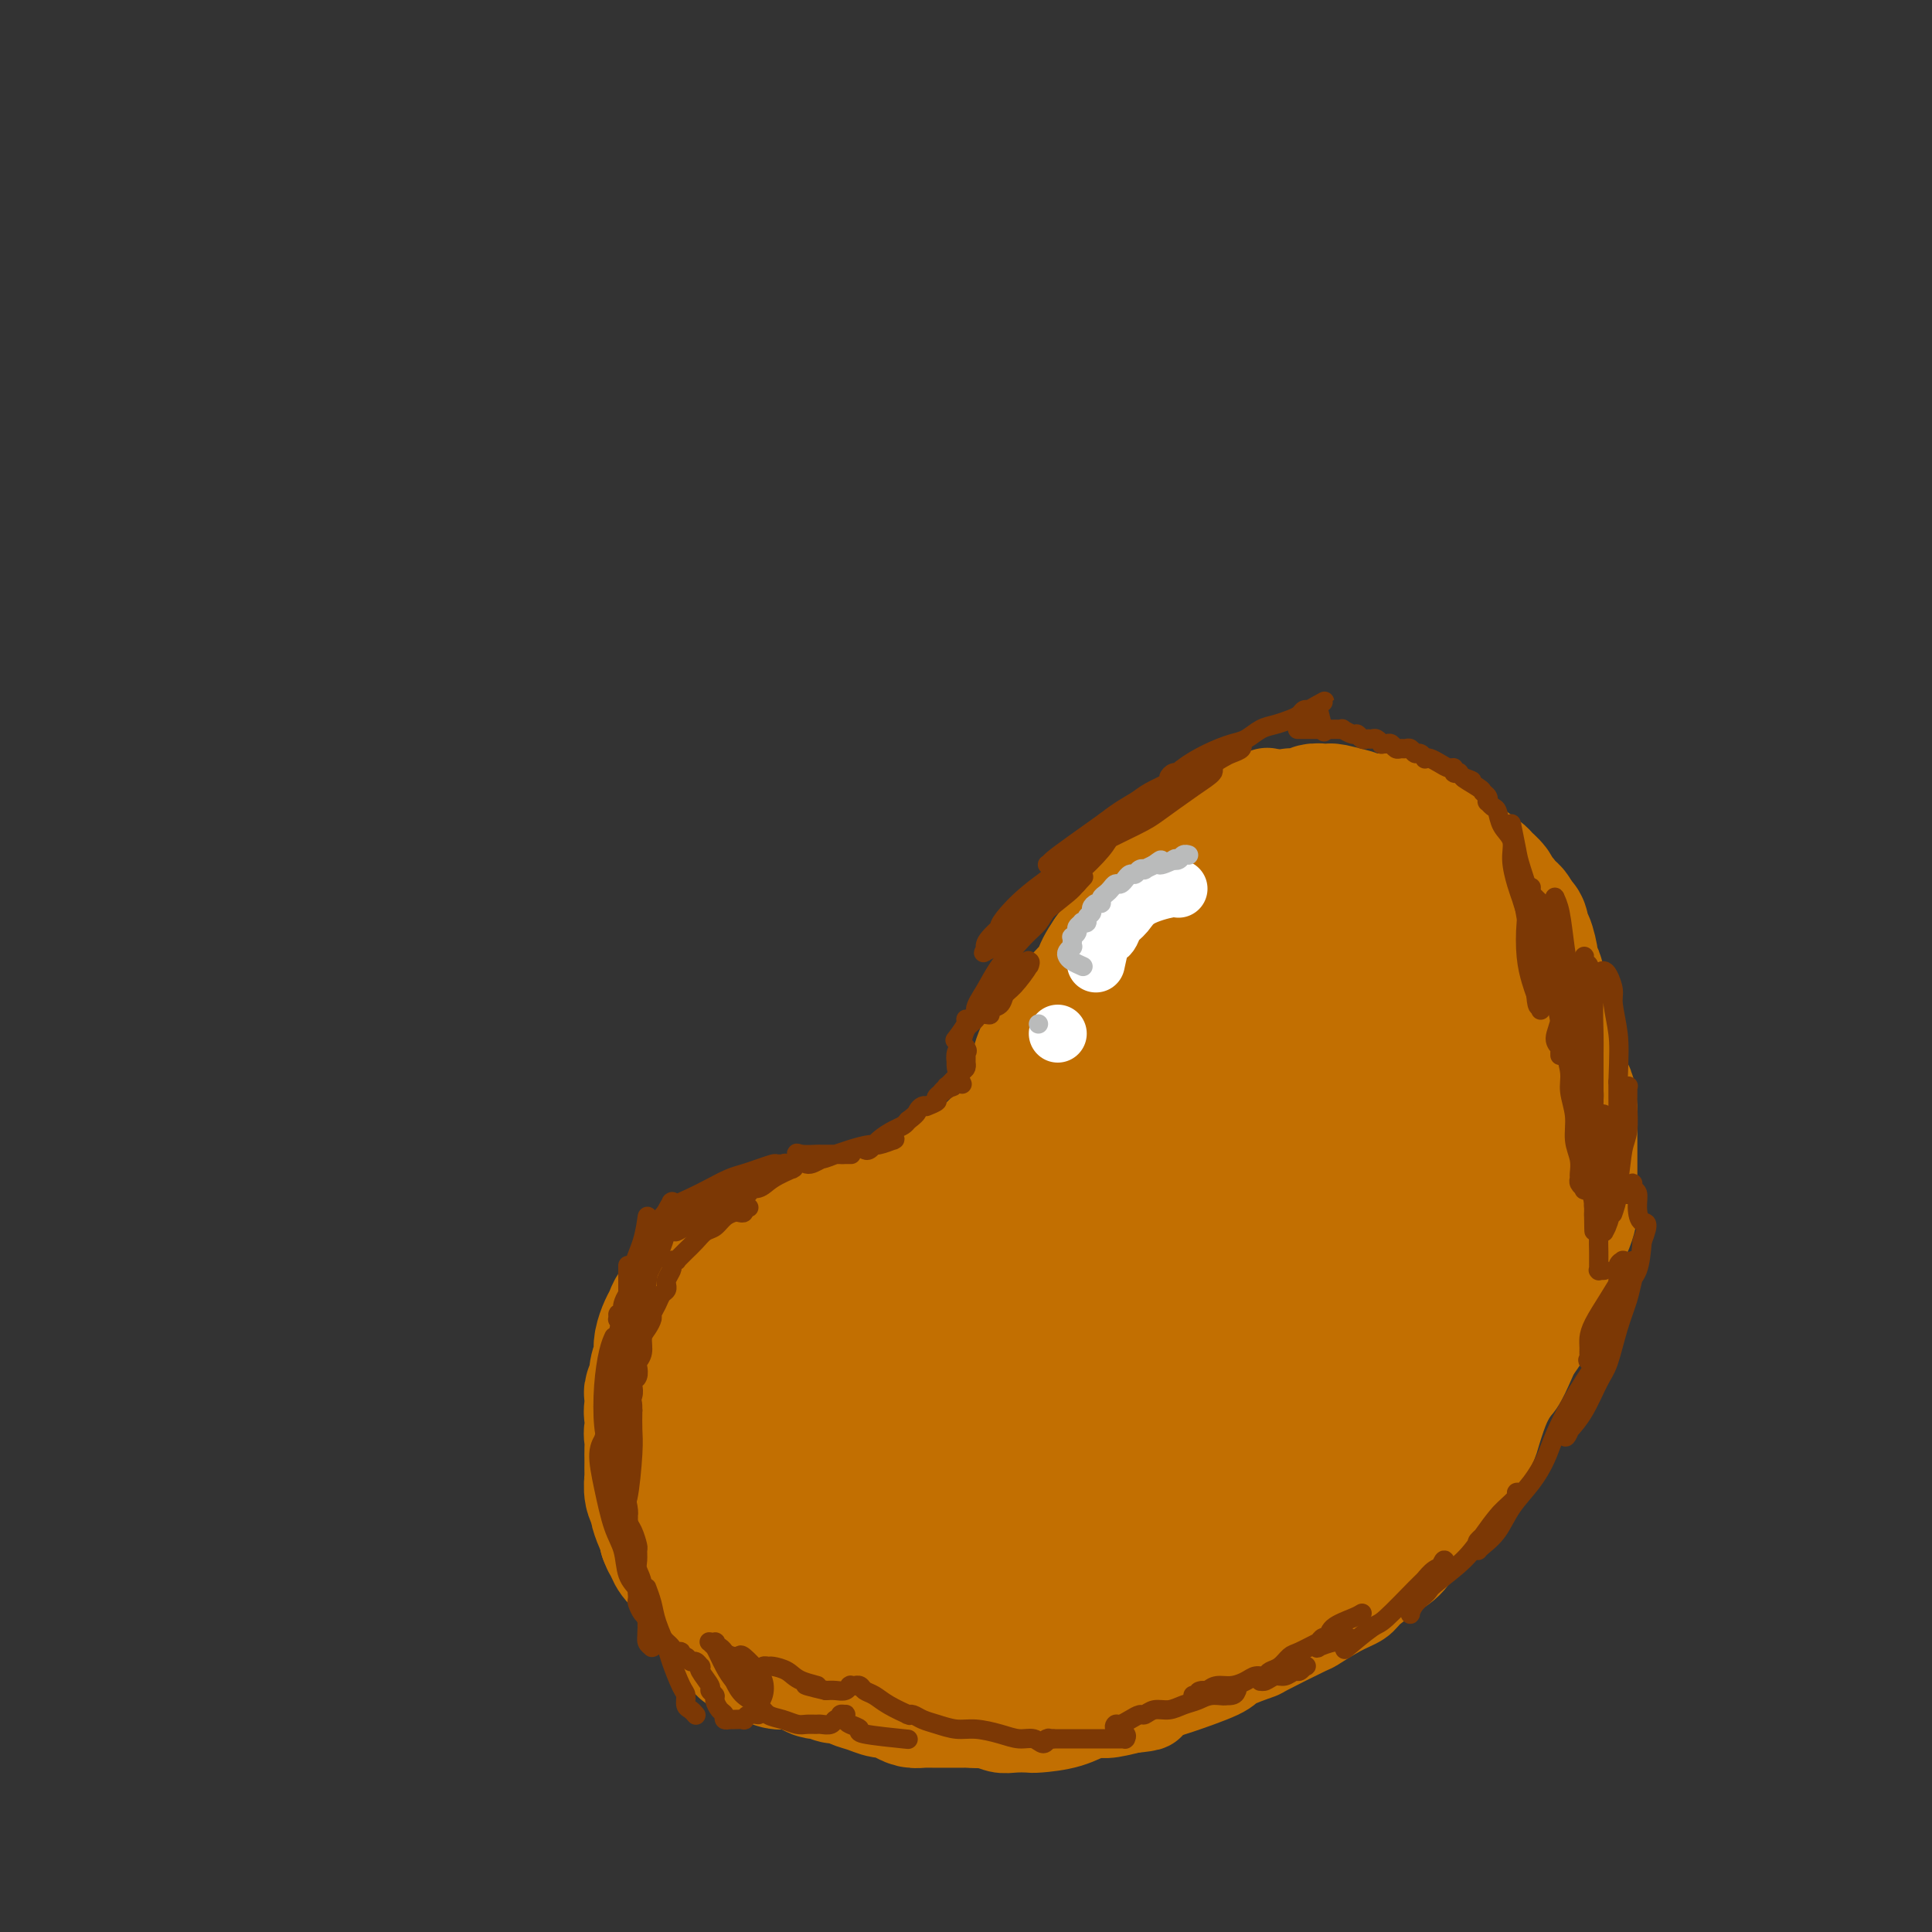 <svg viewBox='0 0 400 400' version='1.1' xmlns='http://www.w3.org/2000/svg' xmlns:xlink='http://www.w3.org/1999/xlink'><rect x="0" y="0" width="400" height="400" fill="#333333" stroke="none"/><g fill='none' stroke='#C26F01' stroke-width='20' stroke-linecap='round' stroke-linejoin='round'><path d='M262,165c0.002,-0.001 0.004,-0.002 0,0c-0.004,0.002 -0.015,0.007 0,0c0.015,-0.007 0.055,-0.026 0,0c-0.055,0.026 -0.203,0.097 0,0c0.203,-0.097 0.759,-0.362 0,0c-0.759,0.362 -2.834,1.350 -4,2c-1.166,0.650 -1.425,0.962 -2,1c-0.575,0.038 -1.467,-0.197 -2,0c-0.533,0.197 -0.706,0.826 -1,1c-0.294,0.174 -0.709,-0.108 -1,0c-0.291,0.108 -0.458,0.607 -1,1c-0.542,0.393 -1.458,0.682 -2,1c-0.542,0.318 -0.708,0.667 -1,1c-0.292,0.333 -0.710,0.652 -1,1c-0.290,0.348 -0.453,0.726 -1,1c-0.547,0.274 -1.480,0.443 -2,1c-0.520,0.557 -0.628,1.500 -1,2c-0.372,0.500 -1.006,0.557 -2,1c-0.994,0.443 -2.346,1.274 -3,2c-0.654,0.726 -0.609,1.349 -1,2c-0.391,0.651 -1.219,1.329 -2,2c-0.781,0.671 -1.513,1.333 -2,2c-0.487,0.667 -0.727,1.337 -1,2c-0.273,0.663 -0.580,1.319 -1,2c-0.420,0.681 -0.954,1.386 -1,2c-0.046,0.614 0.395,1.137 0,2c-0.395,0.863 -1.626,2.066 -2,3c-0.374,0.934 0.110,1.598 0,2c-0.110,0.402 -0.814,0.542 -1,1c-0.186,0.458 0.147,1.234 0,2c-0.147,0.766 -0.776,1.521 -1,2c-0.224,0.479 -0.045,0.680 0,1c0.045,0.320 -0.043,0.758 0,1c0.043,0.242 0.219,0.287 0,1c-0.219,0.713 -0.831,2.094 -1,3c-0.169,0.906 0.105,1.335 0,2c-0.105,0.665 -0.588,1.564 -1,2c-0.412,0.436 -0.754,0.410 -1,1c-0.246,0.590 -0.396,1.797 -1,3c-0.604,1.203 -1.663,2.401 -2,3c-0.337,0.599 0.046,0.600 0,1c-0.046,0.400 -0.523,1.200 -1,2'/><path d='M219,224c-2.649,6.057 -2.271,2.201 -2,1c0.271,-1.201 0.436,0.255 -1,2c-1.436,1.745 -4.471,3.781 -6,5c-1.529,1.219 -1.550,1.622 -2,2c-0.450,0.378 -1.328,0.731 -2,1c-0.672,0.269 -1.140,0.453 -2,1c-0.860,0.547 -2.114,1.456 -3,2c-0.886,0.544 -1.405,0.723 -2,1c-0.595,0.277 -1.265,0.653 -2,1c-0.735,0.347 -1.534,0.667 -2,1c-0.466,0.333 -0.600,0.680 -1,1c-0.400,0.320 -1.065,0.611 -2,1c-0.935,0.389 -2.141,0.874 -3,1c-0.859,0.126 -1.370,-0.107 -2,0c-0.630,0.107 -1.380,0.553 -2,1c-0.620,0.447 -1.111,0.893 -2,1c-0.889,0.107 -2.175,-0.126 -3,0c-0.825,0.126 -1.187,0.611 -2,1c-0.813,0.389 -2.076,0.683 -3,1c-0.924,0.317 -1.507,0.659 -2,1c-0.493,0.341 -0.894,0.683 -2,1c-1.106,0.317 -2.915,0.611 -4,1c-1.085,0.389 -1.446,0.874 -2,1c-0.554,0.126 -1.300,-0.107 -2,0c-0.700,0.107 -1.352,0.554 -2,1c-0.648,0.446 -1.290,0.892 -2,1c-0.710,0.108 -1.488,-0.122 -2,0c-0.512,0.122 -0.757,0.596 -1,1c-0.243,0.404 -0.485,0.738 -1,1c-0.515,0.262 -1.304,0.451 -2,1c-0.696,0.549 -1.300,1.457 -2,2c-0.700,0.543 -1.496,0.722 -2,1c-0.504,0.278 -0.717,0.655 -1,1c-0.283,0.345 -0.638,0.658 -1,1c-0.362,0.342 -0.731,0.714 -1,1c-0.269,0.286 -0.438,0.488 -1,1c-0.562,0.512 -1.517,1.336 -2,2c-0.483,0.664 -0.493,1.167 -1,2c-0.507,0.833 -1.512,1.994 -2,3c-0.488,1.006 -0.461,1.857 -1,3c-0.539,1.143 -1.645,2.577 -2,4c-0.355,1.423 0.041,2.835 0,4c-0.041,1.165 -0.521,2.082 -1,3'/><path d='M136,285c-1.083,3.235 -0.290,1.824 0,2c0.290,0.176 0.078,1.941 0,3c-0.078,1.059 -0.021,1.413 0,2c0.021,0.587 0.006,1.407 0,2c-0.006,0.593 -0.003,0.959 0,2c0.003,1.041 0.005,2.759 0,4c-0.005,1.241 -0.016,2.007 0,3c0.016,0.993 0.059,2.213 0,3c-0.059,0.787 -0.219,1.139 0,2c0.219,0.861 0.818,2.230 1,3c0.182,0.770 -0.051,0.942 0,2c0.051,1.058 0.387,3.004 1,4c0.613,0.996 1.501,1.042 2,2c0.499,0.958 0.607,2.827 1,4c0.393,1.173 1.070,1.648 2,3c0.930,1.352 2.111,3.581 3,5c0.889,1.419 1.485,2.029 2,3c0.515,0.971 0.950,2.302 2,3c1.050,0.698 2.714,0.765 3,1c0.286,0.235 -0.808,0.640 0,1c0.808,0.360 3.518,0.674 5,1c1.482,0.326 1.737,0.664 2,1c0.263,0.336 0.533,0.670 1,1c0.467,0.330 1.129,0.656 2,1c0.871,0.344 1.951,0.707 3,1c1.049,0.293 2.067,0.516 3,1c0.933,0.484 1.782,1.229 3,2c1.218,0.771 2.804,1.568 4,2c1.196,0.432 2.001,0.498 4,1c1.999,0.502 5.192,1.440 7,2c1.808,0.560 2.231,0.743 3,1c0.769,0.257 1.886,0.590 3,1c1.114,0.410 2.227,0.898 3,1c0.773,0.102 1.207,-0.183 2,0c0.793,0.183 1.946,0.834 3,1c1.054,0.166 2.008,-0.151 3,0c0.992,0.151 2.021,0.771 3,1c0.979,0.229 1.907,0.068 3,0c1.093,-0.068 2.349,-0.042 3,0c0.651,0.042 0.697,0.100 2,0c1.303,-0.100 3.865,-0.357 6,-1c2.135,-0.643 3.844,-1.673 5,-2c1.156,-0.327 1.759,0.049 3,0c1.241,-0.049 3.121,-0.525 5,-1'/><path d='M234,353c5.558,-0.574 2.952,-0.509 3,-1c0.048,-0.491 2.750,-1.537 4,-2c1.250,-0.463 1.049,-0.345 3,-1c1.951,-0.655 6.055,-2.085 8,-3c1.945,-0.915 1.733,-1.314 3,-2c1.267,-0.686 4.015,-1.657 5,-2c0.985,-0.343 0.207,-0.056 2,-1c1.793,-0.944 6.155,-3.120 8,-4c1.845,-0.880 1.172,-0.466 2,-1c0.828,-0.534 3.156,-2.016 5,-3c1.844,-0.984 3.204,-1.470 4,-2c0.796,-0.530 1.029,-1.105 2,-2c0.971,-0.895 2.680,-2.112 4,-3c1.320,-0.888 2.252,-1.449 3,-2c0.748,-0.551 1.314,-1.092 2,-2c0.686,-0.908 1.493,-2.181 2,-3c0.507,-0.819 0.713,-1.182 1,-2c0.287,-0.818 0.654,-2.090 1,-3c0.346,-0.910 0.672,-1.458 1,-2c0.328,-0.542 0.659,-1.080 1,-2c0.341,-0.920 0.691,-2.223 1,-3c0.309,-0.777 0.577,-1.027 1,-2c0.423,-0.973 1.001,-2.668 2,-4c0.999,-1.332 2.417,-2.300 3,-3c0.583,-0.700 0.330,-1.130 1,-2c0.670,-0.870 2.263,-2.179 3,-3c0.737,-0.821 0.618,-1.153 1,-2c0.382,-0.847 1.264,-2.207 2,-3c0.736,-0.793 1.326,-1.017 2,-2c0.674,-0.983 1.431,-2.725 2,-4c0.569,-1.275 0.949,-2.085 1,-3c0.051,-0.915 -0.226,-1.936 0,-3c0.226,-1.064 0.956,-2.171 1,-3c0.044,-0.829 -0.597,-1.380 -1,-2c-0.403,-0.620 -0.569,-1.309 -1,-2c-0.431,-0.691 -1.127,-1.384 -2,-2c-0.873,-0.616 -1.922,-1.155 -3,-2c-1.078,-0.845 -2.184,-1.997 -3,-3c-0.816,-1.003 -1.343,-1.858 -2,-3c-0.657,-1.142 -1.444,-2.571 -2,-4c-0.556,-1.429 -0.881,-2.857 -1,-4c-0.119,-1.143 -0.032,-2.000 0,-3c0.032,-1.000 0.009,-2.143 0,-3c-0.009,-0.857 -0.005,-1.429 0,-2'/><path d='M303,243c-0.416,-3.080 0.043,-2.780 0,-3c-0.043,-0.220 -0.589,-0.961 -1,-2c-0.411,-1.039 -0.687,-2.376 -1,-3c-0.313,-0.624 -0.662,-0.536 -1,-1c-0.338,-0.464 -0.665,-1.479 -1,-2c-0.335,-0.521 -0.678,-0.549 -1,-1c-0.322,-0.451 -0.622,-1.327 -1,-2c-0.378,-0.673 -0.832,-1.143 -1,0c-0.168,1.143 -0.048,3.898 0,5c0.048,1.102 0.024,0.551 0,0'/></g>
<g fill='none' stroke='#C26F01' stroke-width='28' stroke-linecap='round' stroke-linejoin='round'><path d='M280,169c-1.593,-0.420 -3.187,-0.841 -4,-1c-0.813,-0.159 -0.847,-0.057 -1,0c-0.153,0.057 -0.426,0.068 -1,0c-0.574,-0.068 -1.448,-0.215 -2,0c-0.552,0.215 -0.780,0.794 -1,1c-0.220,0.206 -0.431,0.041 -1,0c-0.569,-0.041 -1.497,0.042 -2,0c-0.503,-0.042 -0.583,-0.208 -1,0c-0.417,0.208 -1.171,0.792 -2,1c-0.829,0.208 -1.731,0.041 -2,0c-0.269,-0.041 0.097,0.046 0,0c-0.097,-0.046 -0.656,-0.223 -1,0c-0.344,0.223 -0.472,0.847 -1,1c-0.528,0.153 -1.454,-0.166 -2,0c-0.546,0.166 -0.710,0.815 -1,1c-0.290,0.185 -0.704,-0.095 -1,0c-0.296,0.095 -0.474,0.564 -1,1c-0.526,0.436 -1.401,0.839 -2,1c-0.599,0.161 -0.923,0.080 -1,0c-0.077,-0.080 0.094,-0.161 0,0c-0.094,0.161 -0.454,0.563 -1,1c-0.546,0.437 -1.277,0.910 -2,1c-0.723,0.090 -1.437,-0.202 -2,0c-0.563,0.202 -0.976,0.897 -1,1c-0.024,0.103 0.341,-0.386 0,0c-0.341,0.386 -1.387,1.647 -2,2c-0.613,0.353 -0.793,-0.201 -1,0c-0.207,0.201 -0.440,1.156 -1,2c-0.560,0.844 -1.447,1.578 -2,2c-0.553,0.422 -0.773,0.532 -1,1c-0.227,0.468 -0.460,1.294 -1,2c-0.540,0.706 -1.386,1.291 -2,2c-0.614,0.709 -0.994,1.542 -1,2c-0.006,0.458 0.363,0.543 0,1c-0.363,0.457 -1.458,1.288 -2,2c-0.542,0.712 -0.530,1.307 -1,2c-0.470,0.693 -1.420,1.484 -2,2c-0.580,0.516 -0.790,0.758 -1,1'/><path d='M230,198c-2.987,4.285 -1.955,4.498 -2,5c-0.045,0.502 -1.168,1.293 -2,2c-0.832,0.707 -1.375,1.330 -2,2c-0.625,0.670 -1.333,1.386 -2,2c-0.667,0.614 -1.293,1.127 -2,2c-0.707,0.873 -1.495,2.106 -2,3c-0.505,0.894 -0.727,1.450 -1,2c-0.273,0.550 -0.598,1.095 -1,2c-0.402,0.905 -0.881,2.168 -1,3c-0.119,0.832 0.122,1.231 0,2c-0.122,0.769 -0.606,1.908 -1,3c-0.394,1.092 -0.696,2.137 -1,3c-0.304,0.863 -0.609,1.543 -1,2c-0.391,0.457 -0.868,0.689 -1,1c-0.132,0.311 0.081,0.699 0,1c-0.081,0.301 -0.456,0.514 -1,1c-0.544,0.486 -1.257,1.243 -2,2c-0.743,0.757 -1.515,1.512 -2,2c-0.485,0.488 -0.683,0.708 -1,1c-0.317,0.292 -0.753,0.657 -1,1c-0.247,0.343 -0.303,0.666 -1,1c-0.697,0.334 -2.034,0.681 -3,1c-0.966,0.319 -1.562,0.610 -2,1c-0.438,0.390 -0.720,0.879 -1,1c-0.280,0.121 -0.560,-0.127 -1,0c-0.440,0.127 -1.041,0.629 -2,1c-0.959,0.371 -2.276,0.611 -3,1c-0.724,0.389 -0.855,0.927 -1,1c-0.145,0.073 -0.305,-0.317 -1,0c-0.695,0.317 -1.927,1.343 -3,2c-1.073,0.657 -1.989,0.946 -3,1c-1.011,0.054 -2.118,-0.126 -3,0c-0.882,0.126 -1.538,0.558 -2,1c-0.462,0.442 -0.728,0.893 -1,1c-0.272,0.107 -0.548,-0.129 -1,0c-0.452,0.129 -1.080,0.622 -2,1c-0.920,0.378 -2.133,0.641 -3,1c-0.867,0.359 -1.388,0.814 -2,1c-0.612,0.186 -1.315,0.102 -2,0c-0.685,-0.102 -1.352,-0.221 -2,0c-0.648,0.221 -1.277,0.781 -2,1c-0.723,0.219 -1.541,0.097 -2,0c-0.459,-0.097 -0.560,-0.171 -1,0c-0.440,0.171 -1.220,0.585 -2,1'/><path d='M158,257c-7.461,2.587 -3.112,0.554 -2,0c1.112,-0.554 -1.011,0.372 -2,1c-0.989,0.628 -0.843,0.957 -1,1c-0.157,0.043 -0.615,-0.200 -1,0c-0.385,0.200 -0.695,0.841 -1,1c-0.305,0.159 -0.606,-0.166 -1,0c-0.394,0.166 -0.883,0.822 -1,1c-0.117,0.178 0.138,-0.121 0,0c-0.138,0.121 -0.667,0.661 -1,1c-0.333,0.339 -0.469,0.475 -1,1c-0.531,0.525 -1.455,1.439 -2,2c-0.545,0.561 -0.709,0.769 -1,1c-0.291,0.231 -0.708,0.484 -1,1c-0.292,0.516 -0.460,1.297 -1,2c-0.540,0.703 -1.451,1.330 -2,2c-0.549,0.670 -0.734,1.382 -1,2c-0.266,0.618 -0.611,1.142 -1,2c-0.389,0.858 -0.821,2.050 -1,3c-0.179,0.950 -0.104,1.659 0,2c0.104,0.341 0.238,0.315 0,1c-0.238,0.685 -0.849,2.082 -1,3c-0.151,0.918 0.156,1.358 0,2c-0.156,0.642 -0.775,1.485 -1,2c-0.225,0.515 -0.055,0.700 0,1c0.055,0.300 -0.003,0.713 0,1c0.003,0.287 0.067,0.447 0,1c-0.067,0.553 -0.267,1.499 0,2c0.267,0.501 1.000,0.558 1,1c0.000,0.442 -0.732,1.269 -1,2c-0.268,0.731 -0.072,1.366 0,2c0.072,0.634 0.020,1.267 0,2c-0.020,0.733 -0.006,1.565 0,2c0.006,0.435 0.006,0.474 0,1c-0.006,0.526 -0.016,1.540 0,2c0.016,0.460 0.060,0.368 0,1c-0.060,0.632 -0.223,1.990 0,3c0.223,1.010 0.830,1.671 1,2c0.170,0.329 -0.099,0.325 0,1c0.099,0.675 0.565,2.028 1,3c0.435,0.972 0.839,1.563 1,2c0.161,0.437 0.081,0.718 0,1'/><path d='M138,318c0.660,1.752 0.811,1.633 1,2c0.189,0.367 0.418,1.221 1,2c0.582,0.779 1.518,1.485 2,2c0.482,0.515 0.509,0.840 1,2c0.491,1.160 1.445,3.154 2,4c0.555,0.846 0.711,0.544 1,1c0.289,0.456 0.711,1.670 1,2c0.289,0.330 0.446,-0.224 1,0c0.554,0.224 1.506,1.226 2,2c0.494,0.774 0.530,1.321 1,2c0.470,0.679 1.376,1.491 2,2c0.624,0.509 0.968,0.714 1,1c0.032,0.286 -0.247,0.651 0,1c0.247,0.349 1.020,0.681 2,1c0.980,0.319 2.167,0.624 3,1c0.833,0.376 1.312,0.822 2,1c0.688,0.178 1.585,0.086 2,0c0.415,-0.086 0.348,-0.168 1,0c0.652,0.168 2.023,0.585 3,1c0.977,0.415 1.560,0.828 2,1c0.440,0.172 0.736,0.102 1,0c0.264,-0.102 0.496,-0.235 1,0c0.504,0.235 1.279,0.837 2,1c0.721,0.163 1.386,-0.115 2,0c0.614,0.115 1.176,0.622 2,1c0.824,0.378 1.912,0.627 3,1c1.088,0.373 2.178,0.871 3,1c0.822,0.129 1.376,-0.109 2,0c0.624,0.109 1.317,0.565 2,1c0.683,0.435 1.357,0.849 2,1c0.643,0.151 1.254,0.040 2,0c0.746,-0.040 1.627,-0.010 3,0c1.373,0.010 3.239,-0.001 4,0c0.761,0.001 0.417,0.014 1,0c0.583,-0.014 2.092,-0.056 3,0c0.908,0.056 1.215,0.208 2,0c0.785,-0.208 2.047,-0.778 3,-1c0.953,-0.222 1.597,-0.097 2,0c0.403,0.097 0.564,0.167 1,0c0.436,-0.167 1.148,-0.571 2,-1c0.852,-0.429 1.845,-0.885 2,-1c0.155,-0.115 -0.527,0.110 0,0c0.527,-0.110 2.264,-0.555 4,-1'/><path d='M218,348c4.687,-1.023 2.905,-1.579 3,-2c0.095,-0.421 2.067,-0.705 3,-1c0.933,-0.295 0.828,-0.601 2,-1c1.172,-0.399 3.621,-0.890 5,-1c1.379,-0.110 1.687,0.161 2,0c0.313,-0.161 0.629,-0.753 1,-1c0.371,-0.247 0.795,-0.150 1,0c0.205,0.150 0.190,0.353 1,0c0.810,-0.353 2.443,-1.260 4,-2c1.557,-0.740 3.037,-1.311 4,-2c0.963,-0.689 1.410,-1.494 2,-2c0.590,-0.506 1.323,-0.713 2,-1c0.677,-0.287 1.297,-0.654 2,-1c0.703,-0.346 1.488,-0.670 2,-1c0.512,-0.330 0.752,-0.665 1,-1c0.248,-0.335 0.503,-0.670 1,-1c0.497,-0.330 1.235,-0.655 2,-1c0.765,-0.345 1.557,-0.708 2,-1c0.443,-0.292 0.539,-0.512 1,-1c0.461,-0.488 1.289,-1.244 2,-2c0.711,-0.756 1.307,-1.512 2,-2c0.693,-0.488 1.485,-0.707 2,-1c0.515,-0.293 0.753,-0.660 1,-1c0.247,-0.340 0.503,-0.655 1,-1c0.497,-0.345 1.236,-0.722 2,-1c0.764,-0.278 1.553,-0.456 2,-1c0.447,-0.544 0.551,-1.453 1,-2c0.449,-0.547 1.244,-0.732 2,-1c0.756,-0.268 1.474,-0.620 2,-1c0.526,-0.380 0.861,-0.788 1,-1c0.139,-0.212 0.081,-0.227 1,-1c0.919,-0.773 2.813,-2.305 4,-3c1.187,-0.695 1.665,-0.552 2,-1c0.335,-0.448 0.526,-1.485 1,-2c0.474,-0.515 1.230,-0.508 2,-1c0.770,-0.492 1.554,-1.482 2,-2c0.446,-0.518 0.553,-0.562 1,-1c0.447,-0.438 1.233,-1.268 2,-2c0.767,-0.732 1.515,-1.365 2,-2c0.485,-0.635 0.707,-1.273 1,-2c0.293,-0.727 0.656,-1.542 1,-2c0.344,-0.458 0.670,-0.559 1,-1c0.330,-0.441 0.665,-1.220 1,-2'/><path d='M298,292c1.565,-1.958 0.978,-0.852 1,-1c0.022,-0.148 0.655,-1.548 1,-2c0.345,-0.452 0.403,0.045 1,-1c0.597,-1.045 1.732,-3.632 2,-5c0.268,-1.368 -0.332,-1.517 0,-2c0.332,-0.483 1.595,-1.298 2,-2c0.405,-0.702 -0.050,-1.290 0,-2c0.050,-0.710 0.604,-1.542 1,-2c0.396,-0.458 0.632,-0.541 1,-1c0.368,-0.459 0.867,-1.293 1,-2c0.133,-0.707 -0.102,-1.285 0,-2c0.102,-0.715 0.539,-1.565 1,-2c0.461,-0.435 0.946,-0.453 1,-1c0.054,-0.547 -0.322,-1.622 0,-3c0.322,-1.378 1.344,-3.058 2,-4c0.656,-0.942 0.947,-1.145 1,-2c0.053,-0.855 -0.130,-2.361 0,-3c0.130,-0.639 0.575,-0.409 1,-1c0.425,-0.591 0.831,-2.002 1,-3c0.169,-0.998 0.101,-1.584 0,-2c-0.101,-0.416 -0.235,-0.664 0,-2c0.235,-1.336 0.837,-3.762 1,-5c0.163,-1.238 -0.115,-1.290 0,-2c0.115,-0.710 0.623,-2.080 1,-3c0.377,-0.920 0.623,-1.390 1,-2c0.377,-0.610 0.886,-1.360 1,-2c0.114,-0.640 -0.166,-1.171 0,-2c0.166,-0.829 0.776,-1.955 1,-3c0.224,-1.045 0.060,-2.008 0,-3c-0.060,-0.992 -0.015,-2.013 0,-3c0.015,-0.987 0.001,-1.939 0,-3c-0.001,-1.061 0.010,-2.231 0,-3c-0.010,-0.769 -0.041,-1.138 0,-2c0.041,-0.862 0.156,-2.219 0,-3c-0.156,-0.781 -0.582,-0.987 -1,-2c-0.418,-1.013 -0.829,-2.831 -1,-4c-0.171,-1.169 -0.101,-1.687 0,-2c0.101,-0.313 0.233,-0.422 0,-1c-0.233,-0.578 -0.832,-1.626 -1,-2c-0.168,-0.374 0.096,-0.075 0,-1c-0.096,-0.925 -0.551,-3.073 -1,-4c-0.449,-0.927 -0.890,-0.634 -1,-1c-0.110,-0.366 0.111,-1.390 0,-2c-0.111,-0.610 -0.556,-0.805 -1,-1'/><path d='M314,191c-1.332,-3.438 -1.661,-2.033 -2,-2c-0.339,0.033 -0.687,-1.305 -1,-2c-0.313,-0.695 -0.592,-0.748 -1,-1c-0.408,-0.252 -0.946,-0.704 -1,-1c-0.054,-0.296 0.374,-0.437 0,-1c-0.374,-0.563 -1.552,-1.547 -2,-2c-0.448,-0.453 -0.167,-0.376 -1,-1c-0.833,-0.624 -2.779,-1.950 -4,-3c-1.221,-1.050 -1.718,-1.825 -2,-2c-0.282,-0.175 -0.350,0.251 -1,0c-0.650,-0.251 -1.884,-1.177 -3,-2c-1.116,-0.823 -2.115,-1.541 -3,-2c-0.885,-0.459 -1.656,-0.659 -2,-1c-0.344,-0.341 -0.259,-0.824 -1,-1c-0.741,-0.176 -2.306,-0.047 -3,0c-0.694,0.047 -0.517,0.012 -1,0c-0.483,-0.012 -1.625,0.001 -2,0c-0.375,-0.001 0.016,-0.015 0,0c-0.016,0.015 -0.441,0.060 -1,0c-0.559,-0.060 -1.252,-0.223 -2,0c-0.748,0.223 -1.551,0.833 -2,1c-0.449,0.167 -0.543,-0.110 -1,0c-0.457,0.110 -1.278,0.607 -2,1c-0.722,0.393 -1.346,0.682 -2,1c-0.654,0.318 -1.337,0.667 -2,1c-0.663,0.333 -1.304,0.652 -2,1c-0.696,0.348 -1.445,0.725 -2,1c-0.555,0.275 -0.915,0.448 -2,1c-1.085,0.552 -2.896,1.485 -4,2c-1.104,0.515 -1.500,0.614 -2,1c-0.500,0.386 -1.103,1.061 -2,2c-0.897,0.939 -2.089,2.142 -3,3c-0.911,0.858 -1.542,1.370 -2,2c-0.458,0.630 -0.742,1.379 -1,2c-0.258,0.621 -0.491,1.114 -1,2c-0.509,0.886 -1.294,2.166 -2,3c-0.706,0.834 -1.333,1.223 -2,2c-0.667,0.777 -1.376,1.941 -2,3c-0.624,1.059 -1.164,2.013 -2,3c-0.836,0.987 -1.967,2.006 -3,3c-1.033,0.994 -1.967,1.962 -3,3c-1.033,1.038 -2.163,2.144 -3,3c-0.837,0.856 -1.379,1.461 -2,2c-0.621,0.539 -1.320,1.011 -3,3c-1.680,1.989 -4.340,5.494 -7,9'/><path d='M222,225c-5.930,7.227 -2.753,3.794 -2,3c0.753,-0.794 -0.916,1.052 -3,4c-2.084,2.948 -4.581,6.997 -6,9c-1.419,2.003 -1.760,1.961 -3,4c-1.240,2.039 -3.381,6.160 -5,9c-1.619,2.840 -2.717,4.399 -4,6c-1.283,1.601 -2.749,3.246 -4,5c-1.251,1.754 -2.285,3.619 -3,5c-0.715,1.381 -1.109,2.278 -2,3c-0.891,0.722 -2.278,1.268 -3,2c-0.722,0.732 -0.778,1.650 -1,2c-0.222,0.350 -0.611,0.132 -1,0c-0.389,-0.132 -0.777,-0.179 -1,0c-0.223,0.179 -0.282,0.585 0,0c0.282,-0.585 0.904,-2.159 2,-4c1.096,-1.841 2.664,-3.949 4,-6c1.336,-2.051 2.439,-4.045 4,-6c1.561,-1.955 3.579,-3.873 6,-6c2.421,-2.127 5.243,-4.465 8,-7c2.757,-2.535 5.448,-5.268 8,-8c2.552,-2.732 4.963,-5.465 8,-8c3.037,-2.535 6.699,-4.874 10,-7c3.301,-2.126 6.242,-4.039 9,-6c2.758,-1.961 5.333,-3.968 8,-6c2.667,-2.032 5.425,-4.088 8,-6c2.575,-1.912 4.966,-3.679 7,-5c2.034,-1.321 3.712,-2.195 5,-3c1.288,-0.805 2.187,-1.540 3,-2c0.813,-0.460 1.540,-0.645 2,-1c0.460,-0.355 0.653,-0.879 1,-1c0.347,-0.121 0.846,0.163 1,0c0.154,-0.163 -0.039,-0.772 0,-1c0.039,-0.228 0.308,-0.074 -1,1c-1.308,1.074 -4.194,3.070 -6,4c-1.806,0.930 -2.533,0.795 -4,2c-1.467,1.205 -3.674,3.751 -6,6c-2.326,2.249 -4.770,4.203 -7,7c-2.230,2.797 -4.245,6.438 -7,10c-2.755,3.562 -6.251,7.046 -9,11c-2.749,3.954 -4.750,8.380 -7,12c-2.250,3.620 -4.747,6.434 -7,10c-2.253,3.566 -4.260,7.883 -6,11c-1.740,3.117 -3.211,5.033 -4,7c-0.789,1.967 -0.894,3.983 -1,6'/><path d='M213,281c-4.171,7.634 -2.098,3.719 -1,3c1.098,-0.719 1.223,1.759 1,3c-0.223,1.241 -0.793,1.246 0,1c0.793,-0.246 2.950,-0.744 5,-2c2.050,-1.256 3.993,-3.272 6,-6c2.007,-2.728 4.076,-6.169 6,-9c1.924,-2.831 3.701,-5.053 6,-8c2.299,-2.947 5.118,-6.620 7,-9c1.882,-2.380 2.826,-3.468 5,-6c2.174,-2.532 5.576,-6.507 10,-12c4.424,-5.493 9.868,-12.504 13,-17c3.132,-4.496 3.950,-6.478 5,-8c1.050,-1.522 2.332,-2.585 3,-4c0.668,-1.415 0.723,-3.182 1,-4c0.277,-0.818 0.775,-0.687 1,-1c0.225,-0.313 0.176,-1.069 0,-1c-0.176,0.069 -0.479,0.964 -2,3c-1.521,2.036 -4.259,5.212 -7,9c-2.741,3.788 -5.486,8.188 -8,13c-2.514,4.812 -4.797,10.037 -7,15c-2.203,4.963 -4.326,9.663 -6,14c-1.674,4.337 -2.900,8.312 -4,12c-1.100,3.688 -2.073,7.089 -3,10c-0.927,2.911 -1.807,5.332 -2,8c-0.193,2.668 0.303,5.581 1,8c0.697,2.419 1.596,4.342 2,6c0.404,1.658 0.313,3.049 1,4c0.687,0.951 2.153,1.462 3,2c0.847,0.538 1.075,1.103 2,1c0.925,-0.103 2.546,-0.875 4,-2c1.454,-1.125 2.741,-2.605 4,-5c1.259,-2.395 2.489,-5.707 4,-9c1.511,-3.293 3.304,-6.568 5,-11c1.696,-4.432 3.296,-10.023 5,-16c1.704,-5.977 3.511,-12.342 5,-19c1.489,-6.658 2.659,-13.609 4,-20c1.341,-6.391 2.852,-12.220 4,-17c1.148,-4.780 1.934,-8.509 2,-11c0.066,-2.491 -0.587,-3.743 -1,-5c-0.413,-1.257 -0.586,-2.519 -1,-3c-0.414,-0.481 -1.070,-0.180 -2,0c-0.930,0.180 -2.135,0.241 -4,3c-1.865,2.759 -4.390,8.217 -6,12c-1.610,3.783 -2.305,5.892 -3,8'/><path d='M271,211c-1.967,5.325 -2.384,8.636 -3,13c-0.616,4.364 -1.431,9.780 -2,15c-0.569,5.220 -0.892,10.243 -1,15c-0.108,4.757 -0.001,9.250 0,13c0.001,3.750 -0.103,6.759 0,11c0.103,4.241 0.415,9.713 1,13c0.585,3.287 1.444,4.389 2,5c0.556,0.611 0.811,0.731 1,1c0.189,0.269 0.314,0.688 1,0c0.686,-0.688 1.933,-2.482 3,-5c1.067,-2.518 1.954,-5.762 3,-11c1.046,-5.238 2.252,-12.472 3,-17c0.748,-4.528 1.039,-6.349 2,-11c0.961,-4.651 2.590,-12.131 4,-18c1.410,-5.869 2.599,-10.126 3,-14c0.401,-3.874 0.014,-7.364 0,-10c-0.014,-2.636 0.346,-4.419 0,-6c-0.346,-1.581 -1.398,-2.960 -2,-4c-0.602,-1.040 -0.755,-1.743 -1,-2c-0.245,-0.257 -0.583,-0.069 -1,0c-0.417,0.069 -0.913,0.021 -1,0c-0.087,-0.021 0.236,-0.013 0,0c-0.236,0.013 -1.032,0.032 -1,0c0.032,-0.032 0.891,-0.113 1,0c0.109,0.113 -0.531,0.421 0,1c0.531,0.579 2.232,1.430 3,2c0.768,0.570 0.603,0.858 1,1c0.397,0.142 1.357,0.137 2,0c0.643,-0.137 0.971,-0.404 2,-1c1.029,-0.596 2.759,-1.519 4,-2c1.241,-0.481 1.992,-0.521 3,-1c1.008,-0.479 2.273,-1.397 3,-2c0.727,-0.603 0.916,-0.891 1,-1c0.084,-0.109 0.063,-0.040 0,0c-0.063,0.040 -0.168,0.052 0,0c0.168,-0.052 0.608,-0.167 1,0c0.392,0.167 0.736,0.615 1,1c0.264,0.385 0.448,0.708 1,1c0.552,0.292 1.471,0.553 2,1c0.529,0.447 0.668,1.078 1,2c0.332,0.922 0.859,2.133 1,3c0.141,0.867 -0.102,1.391 0,2c0.102,0.609 0.551,1.305 1,2'/><path d='M310,208c0.876,2.281 0.067,2.483 0,3c-0.067,0.517 0.608,1.348 1,2c0.392,0.652 0.500,1.126 1,3c0.500,1.874 1.392,5.148 2,7c0.608,1.852 0.933,2.283 1,3c0.067,0.717 -0.124,1.720 0,3c0.124,1.280 0.564,2.838 1,4c0.436,1.162 0.870,1.929 1,4c0.130,2.071 -0.042,5.447 0,7c0.042,1.553 0.300,1.283 0,3c-0.300,1.717 -1.156,5.422 -2,8c-0.844,2.578 -1.676,4.028 -2,5c-0.324,0.972 -0.141,1.465 0,2c0.141,0.535 0.238,1.112 0,2c-0.238,0.888 -0.813,2.086 -1,3c-0.187,0.914 0.015,1.544 0,2c-0.015,0.456 -0.246,0.736 -1,2c-0.754,1.264 -2.032,3.510 -3,5c-0.968,1.490 -1.626,2.223 -2,3c-0.374,0.777 -0.462,1.597 -1,2c-0.538,0.403 -1.524,0.390 -2,1c-0.476,0.610 -0.440,1.844 -1,3c-0.560,1.156 -1.716,2.234 -2,3c-0.284,0.766 0.304,1.221 0,2c-0.304,0.779 -1.499,1.881 -2,3c-0.501,1.119 -0.306,2.255 -1,3c-0.694,0.745 -2.277,1.098 -3,2c-0.723,0.902 -0.588,2.354 -1,3c-0.412,0.646 -1.372,0.488 -2,1c-0.628,0.512 -0.924,1.696 -1,2c-0.076,0.304 0.069,-0.270 0,0c-0.069,0.270 -0.351,1.385 -1,2c-0.649,0.615 -1.664,0.731 -2,1c-0.336,0.269 0.009,0.692 0,1c-0.009,0.308 -0.370,0.502 -1,1c-0.630,0.498 -1.528,1.299 -2,2c-0.472,0.701 -0.518,1.301 -1,2c-0.482,0.699 -1.399,1.496 -2,2c-0.601,0.504 -0.886,0.715 -1,1c-0.114,0.285 -0.057,0.642 0,1'/><path d='M280,317c-2.796,3.365 -1.286,1.279 -1,1c0.286,-0.279 -0.652,1.250 -1,2c-0.348,0.750 -0.105,0.723 0,1c0.105,0.277 0.074,0.860 0,1c-0.074,0.140 -0.189,-0.161 0,0c0.189,0.161 0.684,0.786 1,1c0.316,0.214 0.454,0.017 1,0c0.546,-0.017 1.501,0.147 2,0c0.499,-0.147 0.542,-0.604 1,-1c0.458,-0.396 1.333,-0.730 2,-1c0.667,-0.270 1.128,-0.475 2,-1c0.872,-0.525 2.157,-1.371 3,-2c0.843,-0.629 1.246,-1.042 2,-2c0.754,-0.958 1.861,-2.462 3,-4c1.139,-1.538 2.311,-3.111 3,-4c0.689,-0.889 0.895,-1.096 2,-3c1.105,-1.904 3.107,-5.505 4,-7c0.893,-1.495 0.676,-0.882 1,-2c0.324,-1.118 1.189,-3.965 2,-6c0.811,-2.035 1.569,-3.259 2,-4c0.431,-0.741 0.535,-1.000 1,-2c0.465,-1.000 1.290,-2.743 2,-4c0.710,-1.257 1.303,-2.030 2,-3c0.697,-0.970 1.496,-2.136 2,-3c0.504,-0.864 0.712,-1.424 1,-2c0.288,-0.576 0.654,-1.168 1,-2c0.346,-0.832 0.670,-1.903 1,-3c0.330,-1.097 0.666,-2.218 1,-3c0.334,-0.782 0.668,-1.224 1,-2c0.332,-0.776 0.663,-1.884 1,-3c0.337,-1.116 0.679,-2.238 1,-3c0.321,-0.762 0.622,-1.163 1,-2c0.378,-0.837 0.833,-2.109 1,-3c0.167,-0.891 0.045,-1.399 0,-2c-0.045,-0.601 -0.012,-1.294 0,-2c0.012,-0.706 0.003,-1.425 0,-3c-0.003,-1.575 -0.001,-4.008 0,-5c0.001,-0.992 0.000,-0.544 0,-1c-0.000,-0.456 -0.000,-1.815 0,-3c0.000,-1.185 0.000,-2.196 0,-3c-0.000,-0.804 -0.000,-1.402 0,-2'/><path d='M325,230c-0.161,-4.018 -0.564,-3.562 -1,-4c-0.436,-0.438 -0.904,-1.771 -1,-3c-0.096,-1.229 0.181,-2.356 0,-3c-0.181,-0.644 -0.818,-0.807 -1,-1c-0.182,-0.193 0.092,-0.418 0,-2c-0.092,-1.582 -0.549,-4.522 -1,-6c-0.451,-1.478 -0.894,-1.494 -1,-2c-0.106,-0.506 0.127,-1.502 0,-2c-0.127,-0.498 -0.612,-0.496 -1,-1c-0.388,-0.504 -0.678,-1.512 -1,-2c-0.322,-0.488 -0.675,-0.454 -1,-1c-0.325,-0.546 -0.623,-1.672 -1,-2c-0.377,-0.328 -0.833,0.140 -1,0c-0.167,-0.140 -0.046,-0.890 0,-1c0.046,-0.110 0.015,0.420 0,1c-0.015,0.580 -0.014,1.211 0,2c0.014,0.789 0.041,1.737 0,3c-0.041,1.263 -0.150,2.840 0,4c0.150,1.160 0.559,1.903 1,3c0.441,1.097 0.914,2.549 1,4c0.086,1.451 -0.214,2.902 0,4c0.214,1.098 0.944,1.843 1,4c0.056,2.157 -0.562,5.725 -1,8c-0.438,2.275 -0.697,3.255 -1,5c-0.303,1.745 -0.651,4.254 -1,6c-0.349,1.746 -0.700,2.729 -1,4c-0.300,1.271 -0.548,2.828 -1,4c-0.452,1.172 -1.107,1.957 -2,4c-0.893,2.043 -2.023,5.344 -3,8c-0.977,2.656 -1.799,4.668 -3,7c-1.201,2.332 -2.779,4.986 -4,7c-1.221,2.014 -2.083,3.390 -3,5c-0.917,1.610 -1.888,3.454 -3,5c-1.112,1.546 -2.364,2.792 -4,4c-1.636,1.208 -3.657,2.376 -5,3c-1.343,0.624 -2.010,0.703 -3,1c-0.990,0.297 -2.305,0.811 -3,1c-0.695,0.189 -0.770,0.054 -1,0c-0.230,-0.054 -0.615,-0.027 -1,0'/><path d='M278,297c-2.655,1.219 -0.794,-0.232 0,-2c0.794,-1.768 0.521,-3.851 1,-6c0.479,-2.149 1.712,-4.364 3,-7c1.288,-2.636 2.632,-5.695 4,-8c1.368,-2.305 2.758,-3.857 5,-9c2.242,-5.143 5.334,-13.878 7,-18c1.666,-4.122 1.905,-3.631 2,-4c0.095,-0.369 0.047,-1.597 0,-2c-0.047,-0.403 -0.091,0.020 0,0c0.091,-0.020 0.319,-0.484 0,0c-0.319,0.484 -1.184,1.914 -2,4c-0.816,2.086 -1.583,4.827 -3,8c-1.417,3.173 -3.485,6.777 -5,10c-1.515,3.223 -2.476,6.064 -4,9c-1.524,2.936 -3.612,5.966 -5,9c-1.388,3.034 -2.075,6.070 -3,8c-0.925,1.930 -2.086,2.752 -3,4c-0.914,1.248 -1.579,2.921 -2,4c-0.421,1.079 -0.598,1.566 -1,2c-0.402,0.434 -1.028,0.817 -1,1c0.028,0.183 0.709,0.167 1,0c0.291,-0.167 0.193,-0.487 1,-1c0.807,-0.513 2.518,-1.221 4,-3c1.482,-1.779 2.733,-4.629 4,-7c1.267,-2.371 2.550,-4.264 4,-7c1.450,-2.736 3.068,-6.316 4,-9c0.932,-2.684 1.179,-4.472 2,-7c0.821,-2.528 2.215,-5.797 3,-8c0.785,-2.203 0.962,-3.341 1,-4c0.038,-0.659 -0.062,-0.841 0,-1c0.062,-0.159 0.286,-0.297 0,0c-0.286,0.297 -1.082,1.030 -3,3c-1.918,1.970 -4.959,5.179 -8,9c-3.041,3.821 -6.082,8.255 -9,12c-2.918,3.745 -5.713,6.800 -9,11c-3.287,4.200 -7.065,9.545 -10,13c-2.935,3.455 -5.025,5.021 -7,7c-1.975,1.979 -3.833,4.372 -5,6c-1.167,1.628 -1.641,2.492 -2,3c-0.359,0.508 -0.601,0.662 -1,1c-0.399,0.338 -0.953,0.860 0,0c0.953,-0.860 3.415,-3.103 5,-5c1.585,-1.897 2.292,-3.449 3,-5'/><path d='M249,308c2.194,-3.235 4.178,-6.821 6,-11c1.822,-4.179 3.482,-8.950 5,-14c1.518,-5.050 2.895,-10.378 4,-15c1.105,-4.622 1.937,-8.538 2,-12c0.063,-3.462 -0.643,-6.471 -1,-9c-0.357,-2.529 -0.363,-4.579 -3,-5c-2.637,-0.421 -7.903,0.786 -11,3c-3.097,2.214 -4.026,5.436 -6,9c-1.974,3.564 -4.995,7.470 -7,12c-2.005,4.530 -2.996,9.683 -5,15c-2.004,5.317 -5.022,10.799 -7,16c-1.978,5.201 -2.916,10.121 -4,15c-1.084,4.879 -2.314,9.718 -3,13c-0.686,3.282 -0.827,5.008 -1,7c-0.173,1.992 -0.379,4.251 0,6c0.379,1.749 1.343,2.989 2,4c0.657,1.011 1.007,1.791 2,2c0.993,0.209 2.630,-0.155 4,-1c1.370,-0.845 2.475,-2.171 4,-4c1.525,-1.829 3.472,-4.162 5,-7c1.528,-2.838 2.638,-6.180 4,-10c1.362,-3.820 2.975,-8.117 4,-13c1.025,-4.883 1.462,-10.351 2,-16c0.538,-5.649 1.178,-11.479 1,-16c-0.178,-4.521 -1.175,-7.733 -2,-10c-0.825,-2.267 -1.479,-3.590 -3,-4c-1.521,-0.410 -3.910,0.094 -6,1c-2.090,0.906 -3.883,2.215 -6,4c-2.117,1.785 -4.559,4.046 -7,8c-2.441,3.954 -4.879,9.602 -7,14c-2.121,4.398 -3.923,7.548 -5,10c-1.077,2.452 -1.430,4.207 -2,7c-0.570,2.793 -1.358,6.625 -2,9c-0.642,2.375 -1.139,3.292 -1,4c0.139,0.708 0.912,1.208 1,2c0.088,0.792 -0.510,1.876 0,2c0.510,0.124 2.128,-0.712 3,-1c0.872,-0.288 0.998,-0.026 2,-2c1.002,-1.974 2.878,-6.183 4,-10c1.122,-3.817 1.488,-7.242 2,-11c0.512,-3.758 1.170,-7.850 1,-12c-0.170,-4.150 -1.169,-8.360 -2,-11c-0.831,-2.640 -1.493,-3.711 -2,-5c-0.507,-1.289 -0.859,-2.797 -3,-3c-2.141,-0.203 -6.070,0.898 -10,2'/><path d='M201,271c-2.910,1.560 -5.184,4.459 -8,8c-2.816,3.541 -6.175,7.724 -9,12c-2.825,4.276 -5.116,8.646 -7,12c-1.884,3.354 -3.360,5.691 -5,11c-1.640,5.309 -3.445,13.591 -4,18c-0.555,4.409 0.140,4.947 1,6c0.860,1.053 1.886,2.622 3,4c1.114,1.378 2.316,2.566 5,3c2.684,0.434 6.850,0.113 9,-1c2.150,-1.113 2.285,-3.018 3,-5c0.715,-1.982 2.009,-4.040 3,-7c0.991,-2.960 1.678,-6.823 2,-11c0.322,-4.177 0.279,-8.667 0,-13c-0.279,-4.333 -0.794,-8.508 -1,-13c-0.206,-4.492 -0.102,-9.299 -1,-13c-0.898,-3.701 -2.798,-6.294 -4,-8c-1.202,-1.706 -1.705,-2.525 -3,-3c-1.295,-0.475 -3.383,-0.606 -5,0c-1.617,0.606 -2.764,1.951 -4,4c-1.236,2.049 -2.563,4.804 -4,8c-1.437,3.196 -2.985,6.833 -4,10c-1.015,3.167 -1.499,5.862 -2,9c-0.501,3.138 -1.021,6.718 -1,10c0.021,3.282 0.584,6.266 1,9c0.416,2.734 0.686,5.217 1,7c0.314,1.783 0.672,2.864 1,4c0.328,1.136 0.624,2.325 1,3c0.376,0.675 0.830,0.835 1,1c0.170,0.165 0.057,0.334 0,0c-0.057,-0.334 -0.056,-1.172 0,-3c0.056,-1.828 0.167,-4.645 0,-8c-0.167,-3.355 -0.612,-7.247 -1,-11c-0.388,-3.753 -0.720,-7.367 -1,-11c-0.280,-3.633 -0.509,-7.284 -1,-11c-0.491,-3.716 -1.245,-7.495 -2,-10c-0.755,-2.505 -1.512,-3.735 -2,-5c-0.488,-1.265 -0.706,-2.567 -1,-3c-0.294,-0.433 -0.665,0.001 -1,0c-0.335,-0.001 -0.633,-0.439 -1,0c-0.367,0.439 -0.803,1.753 -1,4c-0.197,2.247 -0.156,5.427 0,8c0.156,2.573 0.427,4.539 2,9c1.573,4.461 4.450,11.417 6,15c1.550,3.583 1.775,3.791 2,4'/><path d='M169,314c1.876,3.761 2.566,3.662 3,4c0.434,0.338 0.611,1.112 1,2c0.389,0.888 0.989,1.892 2,2c1.011,0.108 2.432,-0.678 3,-2c0.568,-1.322 0.282,-3.179 0,-5c-0.282,-1.821 -0.559,-3.606 -1,-6c-0.441,-2.394 -1.045,-5.399 -2,-8c-0.955,-2.601 -2.262,-4.800 -4,-7c-1.738,-2.200 -3.906,-4.401 -6,-6c-2.094,-1.599 -4.112,-2.596 -6,-3c-1.888,-0.404 -3.644,-0.215 -5,0c-1.356,0.215 -2.310,0.457 -3,1c-0.690,0.543 -1.114,1.387 -2,3c-0.886,1.613 -2.234,3.996 -3,6c-0.766,2.004 -0.949,3.629 -1,5c-0.051,1.371 0.032,2.489 0,4c-0.032,1.511 -0.177,3.417 0,5c0.177,1.583 0.676,2.844 1,4c0.324,1.156 0.472,2.209 1,3c0.528,0.791 1.438,1.321 2,2c0.562,0.679 0.778,1.506 1,2c0.222,0.494 0.449,0.654 1,1c0.551,0.346 1.426,0.876 2,1c0.574,0.124 0.847,-0.159 2,0c1.153,0.159 3.187,0.760 4,1c0.813,0.240 0.407,0.120 0,0'/></g>
<g fill='none' stroke='#FFFFFF' stroke-width='12' stroke-linecap='round' stroke-linejoin='round'><path d='M219,214c0.000,0.000 0.000,0.000 0,0c0.000,0.000 0.000,0.000 0,0'/><path d='M227,199c-0.090,0.427 -0.180,0.854 0,0c0.180,-0.854 0.628,-2.990 1,-4c0.372,-1.010 0.666,-0.893 1,-1c0.334,-0.107 0.709,-0.439 1,-1c0.291,-0.561 0.498,-1.352 1,-2c0.502,-0.648 1.297,-1.154 2,-2c0.703,-0.846 1.312,-2.031 3,-3c1.688,-0.969 4.454,-1.722 6,-2c1.546,-0.278 1.870,-0.079 2,0c0.130,0.079 0.065,0.040 0,0'/></g>
<g fill='none' stroke='#BABBBB' stroke-width='4' stroke-linecap='round' stroke-linejoin='round'><path d='M215,212c0.000,0.000 0.000,0.000 0,0c0.000,0.000 0.000,0.000 0,0'/><path d='M224,200c0.198,0.089 0.397,0.177 0,0c-0.397,-0.177 -1.388,-0.621 -2,-1c-0.612,-0.379 -0.843,-0.694 -1,-1c-0.157,-0.306 -0.238,-0.603 0,-1c0.238,-0.397 0.796,-0.895 1,-1c0.204,-0.105 0.054,0.183 0,0c-0.054,-0.183 -0.010,-0.837 0,-1c0.010,-0.163 -0.012,0.164 0,0c0.012,-0.164 0.060,-0.818 0,-1c-0.060,-0.182 -0.227,0.109 0,0c0.227,-0.109 0.850,-0.617 1,-1c0.150,-0.383 -0.171,-0.642 0,-1c0.171,-0.358 0.834,-0.817 1,-1c0.166,-0.183 -0.167,-0.090 0,0c0.167,0.090 0.832,0.178 1,0c0.168,-0.178 -0.161,-0.621 0,-1c0.161,-0.379 0.813,-0.693 1,-1c0.187,-0.307 -0.090,-0.607 0,-1c0.090,-0.393 0.549,-0.878 1,-1c0.451,-0.122 0.894,0.121 1,0c0.106,-0.121 -0.127,-0.606 0,-1c0.127,-0.394 0.612,-0.698 1,-1c0.388,-0.302 0.677,-0.602 1,-1c0.323,-0.398 0.678,-0.895 1,-1c0.322,-0.105 0.611,0.183 1,0c0.389,-0.183 0.877,-0.837 1,-1c0.123,-0.163 -0.121,0.166 0,0c0.121,-0.166 0.605,-0.828 1,-1c0.395,-0.172 0.700,0.147 1,0c0.300,-0.147 0.596,-0.761 1,-1c0.404,-0.239 0.916,-0.103 1,0c0.084,0.103 -0.262,0.172 0,0c0.262,-0.172 1.131,-0.586 2,-1'/><path d='M239,179c2.516,-1.952 0.806,-0.331 1,0c0.194,0.331 2.290,-0.629 3,-1c0.710,-0.371 0.032,-0.152 0,0c-0.032,0.152 0.580,0.237 1,0c0.420,-0.237 0.649,-0.796 1,-1c0.351,-0.204 0.826,-0.055 1,0c0.174,0.055 0.047,0.015 0,0c-0.047,-0.015 -0.013,-0.004 0,0c0.013,0.004 0.004,0.001 0,0c-0.004,-0.001 -0.002,-0.001 0,0'/></g>
<g fill='none' stroke='#7C3805' stroke-width='4' stroke-linecap='round' stroke-linejoin='round'><path d='M198,215c-0.234,0.309 -0.468,0.617 0,0c0.468,-0.617 1.639,-2.160 2,-3c0.361,-0.840 -0.090,-0.976 0,-1c0.090,-0.024 0.719,0.063 1,0c0.281,-0.063 0.215,-0.276 0,0c-0.215,0.276 -0.579,1.040 -1,2c-0.421,0.960 -0.897,2.118 -1,3c-0.103,0.882 0.169,1.490 0,2c-0.169,0.510 -0.777,0.921 -1,1c-0.223,0.079 -0.060,-0.176 0,0c0.060,0.176 0.016,0.781 0,1c-0.016,0.219 -0.005,0.053 0,0c0.005,-0.053 0.005,0.009 0,0c-0.005,-0.009 -0.013,-0.089 0,0c0.013,0.089 0.048,0.348 0,0c-0.048,-0.348 -0.180,-1.304 0,-2c0.180,-0.696 0.671,-1.134 1,-2c0.329,-0.866 0.497,-2.161 1,-3c0.503,-0.839 1.342,-1.224 2,-2c0.658,-0.776 1.136,-1.944 2,-3c0.864,-1.056 2.112,-1.999 3,-3c0.888,-1.001 1.414,-2.058 2,-3c0.586,-0.942 1.231,-1.769 2,-2c0.769,-0.231 1.661,0.134 2,0c0.339,-0.134 0.126,-0.766 0,-1c-0.126,-0.234 -0.165,-0.070 0,0c0.165,0.070 0.534,0.046 0,1c-0.534,0.954 -1.971,2.886 -3,4c-1.029,1.114 -1.650,1.409 -2,2c-0.350,0.591 -0.428,1.478 -1,2c-0.572,0.522 -1.636,0.678 -2,1c-0.364,0.322 -0.028,0.809 0,1c0.028,0.191 -0.253,0.087 -1,0c-0.747,-0.087 -1.959,-0.158 -2,-1c-0.041,-0.842 1.090,-2.455 2,-4c0.910,-1.545 1.598,-3.022 3,-5c1.402,-1.978 3.517,-4.457 5,-6c1.483,-1.543 2.334,-2.151 3,-3c0.666,-0.849 1.148,-1.939 2,-3c0.852,-1.061 2.076,-2.093 3,-3c0.924,-0.907 1.550,-1.688 2,-2c0.450,-0.312 0.725,-0.156 1,0'/><path d='M223,183c2.535,-2.702 0.872,-0.957 0,0c-0.872,0.957 -0.953,1.125 -2,2c-1.047,0.875 -3.061,2.456 -5,4c-1.939,1.544 -3.802,3.053 -5,4c-1.198,0.947 -1.732,1.334 -3,2c-1.268,0.666 -3.271,1.611 -4,2c-0.729,0.389 -0.186,0.224 0,0c0.186,-0.224 0.014,-0.505 0,-1c-0.014,-0.495 0.129,-1.205 2,-3c1.871,-1.795 5.471,-4.676 7,-6c1.529,-1.324 0.988,-1.090 2,-2c1.012,-0.910 3.579,-2.964 6,-5c2.421,-2.036 4.698,-4.055 6,-5c1.302,-0.945 1.630,-0.816 2,-1c0.370,-0.184 0.781,-0.682 1,-1c0.219,-0.318 0.246,-0.457 0,0c-0.246,0.457 -0.765,1.511 -2,3c-1.235,1.489 -3.185,3.412 -5,5c-1.815,1.588 -3.494,2.842 -5,4c-1.506,1.158 -2.838,2.220 -4,3c-1.162,0.780 -2.153,1.277 -3,2c-0.847,0.723 -1.549,1.672 -2,2c-0.451,0.328 -0.651,0.036 -1,0c-0.349,-0.036 -0.848,0.186 -1,0c-0.152,-0.186 0.044,-0.780 1,-2c0.956,-1.220 2.673,-3.068 5,-5c2.327,-1.932 5.262,-3.950 8,-6c2.738,-2.050 5.277,-4.131 8,-6c2.723,-1.869 5.629,-3.524 8,-5c2.371,-1.476 4.207,-2.772 6,-4c1.793,-1.228 3.544,-2.389 5,-3c1.456,-0.611 2.619,-0.672 3,-1c0.381,-0.328 -0.019,-0.922 0,-1c0.019,-0.078 0.457,0.360 0,1c-0.457,0.640 -1.808,1.481 -4,3c-2.192,1.519 -5.224,3.717 -7,5c-1.776,1.283 -2.298,1.650 -5,3c-2.702,1.350 -7.586,3.683 -10,5c-2.414,1.317 -2.358,1.619 -3,2c-0.642,0.381 -1.980,0.841 -3,1c-1.020,0.159 -1.721,0.018 -2,0c-0.279,-0.018 -0.137,0.088 0,0c0.137,-0.088 0.268,-0.370 1,-1c0.732,-0.630 2.066,-1.609 4,-3c1.934,-1.391 4.467,-3.196 7,-5'/><path d='M229,170c2.791,-2.210 4.767,-3.234 6,-4c1.233,-0.766 1.721,-1.275 3,-2c1.279,-0.725 3.350,-1.665 4,-2c0.650,-0.335 -0.119,-0.065 0,0c0.119,0.065 1.127,-0.077 1,0c-0.127,0.077 -1.388,0.372 -2,1c-0.612,0.628 -0.574,1.588 -1,2c-0.426,0.412 -1.314,0.276 -1,0c0.314,-0.276 1.831,-0.694 3,-1c1.169,-0.306 1.989,-0.502 3,-1c1.011,-0.498 2.212,-1.299 3,-2c0.788,-0.701 1.164,-1.302 2,-2c0.836,-0.698 2.133,-1.493 3,-2c0.867,-0.507 1.304,-0.725 2,-1c0.696,-0.275 1.650,-0.606 2,-1c0.350,-0.394 0.096,-0.850 0,-1c-0.096,-0.150 -0.033,0.006 0,0c0.033,-0.006 0.036,-0.174 0,0c-0.036,0.174 -0.111,0.690 -1,1c-0.889,0.310 -2.591,0.413 -4,1c-1.409,0.587 -2.524,1.659 -3,2c-0.476,0.341 -0.314,-0.049 -1,0c-0.686,0.049 -2.219,0.536 -3,1c-0.781,0.464 -0.808,0.904 -1,1c-0.192,0.096 -0.548,-0.152 -1,0c-0.452,0.152 -0.998,0.703 -1,1c-0.002,0.297 0.541,0.340 1,0c0.459,-0.340 0.836,-1.065 2,-2c1.164,-0.935 3.116,-2.082 5,-3c1.884,-0.918 3.702,-1.608 5,-2c1.298,-0.392 2.078,-0.486 3,-1c0.922,-0.514 1.987,-1.448 3,-2c1.013,-0.552 1.974,-0.722 3,-1c1.026,-0.278 2.117,-0.663 3,-1c0.883,-0.337 1.557,-0.626 2,-1c0.443,-0.374 0.655,-0.832 1,-1c0.345,-0.168 0.824,-0.045 1,0c0.176,0.045 0.050,0.013 0,0c-0.050,-0.013 -0.025,-0.006 0,0'/><path d='M271,147c6.432,-3.559 1.512,-0.958 0,0c-1.512,0.958 0.383,0.271 1,0c0.617,-0.271 -0.045,-0.128 0,0c0.045,0.128 0.795,0.240 1,0c0.205,-0.240 -0.137,-0.834 0,0c0.137,0.834 0.753,3.095 1,4c0.247,0.905 0.123,0.452 0,0'/><path d='M279,341c-0.520,0.438 -1.041,0.876 0,0c1.041,-0.876 3.643,-3.065 5,-4c1.357,-0.935 1.467,-0.617 3,-2c1.533,-1.383 4.488,-4.466 6,-6c1.512,-1.534 1.580,-1.517 2,-2c0.420,-0.483 1.193,-1.465 2,-2c0.807,-0.535 1.649,-0.624 2,-1c0.351,-0.376 0.210,-1.040 0,-1c-0.210,0.040 -0.491,0.784 -1,2c-0.509,1.216 -1.247,2.904 -2,4c-0.753,1.096 -1.523,1.601 -2,2c-0.477,0.399 -0.663,0.691 -1,1c-0.337,0.309 -0.827,0.636 -1,1c-0.173,0.364 -0.031,0.766 0,1c0.031,0.234 -0.050,0.300 0,0c0.050,-0.300 0.230,-0.966 1,-2c0.770,-1.034 2.131,-2.437 4,-4c1.869,-1.563 4.246,-3.287 6,-5c1.754,-1.713 2.886,-3.415 4,-5c1.114,-1.585 2.211,-3.051 3,-4c0.789,-0.949 1.270,-1.380 2,-2c0.730,-0.620 1.707,-1.429 2,-2c0.293,-0.571 -0.099,-0.904 0,-1c0.099,-0.096 0.690,0.047 1,0c0.310,-0.047 0.338,-0.283 0,0c-0.338,0.283 -1.043,1.084 -2,2c-0.957,0.916 -2.165,1.948 -3,3c-0.835,1.052 -1.296,2.125 -2,3c-0.704,0.875 -1.651,1.553 -2,2c-0.349,0.447 -0.098,0.662 0,1c0.098,0.338 0.045,0.797 0,1c-0.045,0.203 -0.080,0.148 0,0c0.080,-0.148 0.276,-0.391 1,-1c0.724,-0.609 1.975,-1.585 3,-3c1.025,-1.415 1.824,-3.269 3,-5c1.176,-1.731 2.727,-3.338 4,-5c1.273,-1.662 2.266,-3.379 3,-5c0.734,-1.621 1.207,-3.146 2,-5c0.793,-1.854 1.906,-4.038 3,-6c1.094,-1.962 2.170,-3.704 3,-5c0.830,-1.296 1.415,-2.148 2,-3'/><path d='M330,283c3.325,-5.431 1.637,-2.007 1,-1c-0.637,1.007 -0.223,-0.403 0,-1c0.223,-0.597 0.256,-0.381 0,0c-0.256,0.381 -0.801,0.925 -2,4c-1.199,3.075 -3.052,8.679 -4,11c-0.948,2.321 -0.991,1.358 -1,1c-0.009,-0.358 0.018,-0.112 0,0c-0.018,0.112 -0.079,0.091 0,0c0.079,-0.091 0.300,-0.252 1,-1c0.700,-0.748 1.879,-2.083 3,-4c1.121,-1.917 2.184,-4.417 3,-6c0.816,-1.583 1.385,-2.250 2,-4c0.615,-1.750 1.276,-4.583 2,-7c0.724,-2.417 1.512,-4.419 2,-6c0.488,-1.581 0.675,-2.742 1,-4c0.325,-1.258 0.786,-2.614 1,-3c0.214,-0.386 0.180,0.196 0,0c-0.180,-0.196 -0.507,-1.171 -1,-1c-0.493,0.171 -1.151,1.487 -2,3c-0.849,1.513 -1.888,3.222 -3,5c-1.112,1.778 -2.297,3.623 -3,5c-0.703,1.377 -0.923,2.284 -1,3c-0.077,0.716 -0.011,1.240 0,2c0.011,0.760 -0.033,1.756 0,2c0.033,0.244 0.142,-0.262 0,0c-0.142,0.262 -0.537,1.293 0,0c0.537,-1.293 2.004,-4.911 3,-7c0.996,-2.089 1.521,-2.651 2,-4c0.479,-1.349 0.913,-3.487 1,-5c0.087,-1.513 -0.173,-2.403 0,-3c0.173,-0.597 0.779,-0.901 1,-1c0.221,-0.099 0.058,0.006 0,0c-0.058,-0.006 -0.012,-0.122 0,0c0.012,0.122 -0.010,0.482 0,1c0.010,0.518 0.054,1.195 0,2c-0.054,0.805 -0.204,1.740 0,2c0.204,0.260 0.762,-0.154 1,0c0.238,0.154 0.157,0.876 0,1c-0.157,0.124 -0.388,-0.351 0,-1c0.388,-0.649 1.397,-1.471 2,-3c0.603,-1.529 0.802,-3.764 1,-6'/><path d='M340,257c1.767,-4.483 0.685,-3.690 0,-4c-0.685,-0.310 -0.972,-1.722 -1,-3c-0.028,-1.278 0.202,-2.423 0,-3c-0.202,-0.577 -0.838,-0.588 -1,-1c-0.162,-0.412 0.149,-1.226 0,-1c-0.149,0.226 -0.757,1.493 -1,2c-0.243,0.507 -0.122,0.253 0,0'/><path d='M134,262c0.174,-0.407 0.348,-0.814 0,0c-0.348,0.814 -1.216,2.849 -2,4c-0.784,1.151 -1.482,1.418 -2,2c-0.518,0.582 -0.856,1.480 -1,2c-0.144,0.520 -0.092,0.662 0,1c0.092,0.338 0.226,0.872 0,1c-0.226,0.128 -0.811,-0.149 -1,0c-0.189,0.149 0.018,0.726 0,1c-0.018,0.274 -0.261,0.247 0,0c0.261,-0.247 1.025,-0.713 2,-2c0.975,-1.287 2.160,-3.395 3,-5c0.840,-1.605 1.335,-2.709 2,-4c0.665,-1.291 1.499,-2.770 2,-4c0.501,-1.230 0.670,-2.210 1,-3c0.330,-0.790 0.822,-1.391 1,-2c0.178,-0.609 0.042,-1.226 0,-2c-0.042,-0.774 0.010,-1.705 0,-2c-0.010,-0.295 -0.083,0.045 0,0c0.083,-0.045 0.320,-0.475 0,0c-0.320,0.475 -1.198,1.854 -2,4c-0.802,2.146 -1.527,5.057 -2,7c-0.473,1.943 -0.695,2.917 -1,5c-0.305,2.083 -0.694,5.273 -1,7c-0.306,1.727 -0.528,1.990 -1,3c-0.472,1.010 -1.195,2.766 -2,4c-0.805,1.234 -1.692,1.946 -2,2c-0.308,0.054 -0.037,-0.549 0,0c0.037,0.549 -0.159,2.250 0,1c0.159,-1.250 0.673,-5.450 1,-7c0.327,-1.550 0.466,-0.448 1,-1c0.534,-0.552 1.464,-2.758 2,-4c0.536,-1.242 0.679,-1.522 1,-3c0.321,-1.478 0.818,-4.155 1,-6c0.182,-1.845 0.047,-2.859 0,-4c-0.047,-1.141 -0.006,-2.410 0,-3c0.006,-0.590 -0.022,-0.500 0,-1c0.022,-0.500 0.094,-1.591 0,-1c-0.094,0.591 -0.354,2.863 -1,5c-0.646,2.137 -1.678,4.140 -2,6c-0.322,1.860 0.067,3.578 0,5c-0.067,1.422 -0.591,2.549 -1,4c-0.409,1.451 -0.705,3.225 -1,5'/><path d='M129,277c-0.936,4.074 -0.774,2.759 -1,3c-0.226,0.241 -0.838,2.038 -1,3c-0.162,0.962 0.127,1.090 0,1c-0.127,-0.090 -0.671,-0.396 -1,0c-0.329,0.396 -0.442,1.494 0,0c0.442,-1.494 1.439,-5.580 2,-8c0.561,-2.420 0.686,-3.174 1,-4c0.314,-0.826 0.816,-1.725 1,-3c0.184,-1.275 0.049,-2.927 0,-4c-0.049,-1.073 -0.013,-1.565 0,-2c0.013,-0.435 0.004,-0.811 0,-1c-0.004,-0.189 -0.001,-0.190 0,0c0.001,0.190 0.001,0.571 0,2c-0.001,1.429 -0.004,3.904 0,6c0.004,2.096 0.016,3.812 0,6c-0.016,2.188 -0.061,4.849 0,7c0.061,2.151 0.226,3.792 0,5c-0.226,1.208 -0.845,1.983 -1,3c-0.155,1.017 0.155,2.275 0,3c-0.155,0.725 -0.774,0.916 -1,1c-0.226,0.084 -0.061,0.062 0,0c0.061,-0.062 0.016,-0.165 0,0c-0.016,0.165 -0.003,0.599 0,0c0.003,-0.599 -0.003,-2.230 0,-4c0.003,-1.770 0.015,-3.679 0,-5c-0.015,-1.321 -0.056,-2.054 0,-3c0.056,-0.946 0.208,-2.104 0,-3c-0.208,-0.896 -0.777,-1.531 -1,-2c-0.223,-0.469 -0.099,-0.773 0,-1c0.099,-0.227 0.173,-0.379 0,0c-0.173,0.379 -0.593,1.287 -1,3c-0.407,1.713 -0.800,4.230 -1,7c-0.200,2.770 -0.208,5.791 0,8c0.208,2.209 0.630,3.604 1,5c0.370,1.396 0.688,2.791 1,4c0.312,1.209 0.619,2.232 1,3c0.381,0.768 0.837,1.282 1,2c0.163,0.718 0.033,1.641 0,2c-0.033,0.359 0.030,0.155 0,0c-0.030,-0.155 -0.152,-0.260 0,0c0.152,0.260 0.577,0.884 1,-1c0.423,-1.884 0.845,-6.276 1,-9c0.155,-2.724 0.044,-3.778 0,-5c-0.044,-1.222 -0.022,-2.611 0,-4'/><path d='M131,292c0.065,-3.223 -0.772,-1.779 -1,-2c-0.228,-0.221 0.153,-2.105 0,-3c-0.153,-0.895 -0.841,-0.801 -1,0c-0.159,0.801 0.210,2.309 0,4c-0.210,1.691 -0.999,3.565 -1,6c-0.001,2.435 0.784,5.430 1,7c0.216,1.570 -0.138,1.716 0,3c0.138,1.284 0.769,3.706 1,5c0.231,1.294 0.063,1.460 0,2c-0.063,0.540 -0.020,1.453 0,2c0.020,0.547 0.016,0.726 0,1c-0.016,0.274 -0.046,0.642 0,0c0.046,-0.642 0.167,-2.294 0,-4c-0.167,-1.706 -0.623,-3.466 -1,-5c-0.377,-1.534 -0.674,-2.844 -1,-4c-0.326,-1.156 -0.680,-2.160 -1,-3c-0.320,-0.840 -0.605,-1.516 -1,-2c-0.395,-0.484 -0.899,-0.776 -1,-1c-0.101,-0.224 0.200,-0.379 0,0c-0.200,0.379 -0.903,1.291 -1,3c-0.097,1.709 0.412,4.215 1,7c0.588,2.785 1.257,5.849 2,8c0.743,2.151 1.562,3.389 2,5c0.438,1.611 0.496,3.595 1,5c0.504,1.405 1.456,2.233 2,3c0.544,0.767 0.682,1.475 1,2c0.318,0.525 0.817,0.866 1,1c0.183,0.134 0.049,0.061 0,0c-0.049,-0.061 -0.014,-0.110 0,0c0.014,0.110 0.007,0.378 0,0c-0.007,-0.378 -0.014,-1.401 0,-2c0.014,-0.599 0.049,-0.774 0,-1c-0.049,-0.226 -0.183,-0.502 0,0c0.183,0.502 0.682,1.784 1,3c0.318,1.216 0.453,2.366 1,4c0.547,1.634 1.505,3.751 2,5c0.495,1.249 0.528,1.630 1,3c0.472,1.370 1.384,3.730 2,5c0.616,1.270 0.936,1.451 1,2c0.064,0.549 -0.127,1.467 0,2c0.127,0.533 0.573,0.682 1,1c0.427,0.318 0.836,0.805 1,1c0.164,0.195 0.082,0.097 0,0'/><path d='M157,355c-0.718,-0.113 -1.436,-0.226 -2,0c-0.564,0.226 -0.973,0.792 -1,1c-0.027,0.208 0.329,0.056 0,0c-0.329,-0.056 -1.341,-0.018 -2,0c-0.659,0.018 -0.964,0.017 -1,0c-0.036,-0.017 0.196,-0.050 0,0c-0.196,0.050 -0.822,0.182 -1,0c-0.178,-0.182 0.092,-0.679 0,-1c-0.092,-0.321 -0.544,-0.465 -1,-1c-0.456,-0.535 -0.914,-1.460 -1,-2c-0.086,-0.540 0.201,-0.695 0,-1c-0.201,-0.305 -0.890,-0.760 -1,-1c-0.110,-0.240 0.360,-0.264 0,-1c-0.360,-0.736 -1.550,-2.182 -2,-3c-0.450,-0.818 -0.162,-1.008 0,-1c0.162,0.008 0.197,0.213 0,0c-0.197,-0.213 -0.626,-0.846 -1,-1c-0.374,-0.154 -0.692,0.170 -1,0c-0.308,-0.170 -0.607,-0.833 -1,-1c-0.393,-0.167 -0.879,0.163 -1,0c-0.121,-0.163 0.122,-0.817 0,-1c-0.122,-0.183 -0.610,0.105 -1,0c-0.390,-0.105 -0.682,-0.604 -1,-1c-0.318,-0.396 -0.663,-0.687 -1,-1c-0.337,-0.313 -0.668,-0.646 -1,-1c-0.332,-0.354 -0.667,-0.729 -1,-1c-0.333,-0.271 -0.664,-0.439 -1,-1c-0.336,-0.561 -0.679,-1.516 -1,-2c-0.321,-0.484 -0.622,-0.498 -1,-1c-0.378,-0.502 -0.832,-1.492 -1,-2c-0.168,-0.508 -0.049,-0.535 0,-1c0.049,-0.465 0.028,-1.367 0,-2c-0.028,-0.633 -0.064,-0.996 0,-1c0.064,-0.004 0.227,0.353 0,0c-0.227,-0.353 -0.844,-1.414 -1,-2c-0.156,-0.586 0.150,-0.696 0,-1c-0.150,-0.304 -0.757,-0.801 -1,-1c-0.243,-0.199 -0.121,-0.099 0,0'/><path d='M130,324c-0.308,-1.479 -0.079,-1.177 0,-1c0.079,0.177 0.006,0.228 0,0c-0.006,-0.228 0.055,-0.736 0,-1c-0.055,-0.264 -0.226,-0.283 0,0c0.226,0.283 0.848,0.870 1,1c0.152,0.130 -0.165,-0.195 0,1c0.165,1.195 0.814,3.910 1,5c0.186,1.090 -0.090,0.554 0,1c0.090,0.446 0.546,1.875 1,3c0.454,1.125 0.906,1.948 1,3c0.094,1.052 -0.170,2.335 0,3c0.170,0.665 0.774,0.712 1,1c0.226,0.288 0.075,0.817 0,1c-0.075,0.183 -0.073,0.019 0,0c0.073,-0.019 0.217,0.108 0,0c-0.217,-0.108 -0.794,-0.450 -1,-1c-0.206,-0.550 -0.040,-1.309 0,-2c0.040,-0.691 -0.046,-1.316 0,-2c0.046,-0.684 0.223,-1.429 0,-2c-0.223,-0.571 -0.844,-0.969 -1,-2c-0.156,-1.031 0.155,-2.694 0,-4c-0.155,-1.306 -0.776,-2.255 -1,-3c-0.224,-0.745 -0.050,-1.288 0,-2c0.050,-0.712 -0.024,-1.594 0,-2c0.024,-0.406 0.146,-0.335 0,-1c-0.146,-0.665 -0.561,-2.065 -1,-3c-0.439,-0.935 -0.902,-1.406 -1,-2c-0.098,-0.594 0.170,-1.310 0,-2c-0.170,-0.690 -0.779,-1.355 -1,-2c-0.221,-0.645 -0.056,-1.272 0,-2c0.056,-0.728 0.001,-1.558 0,-2c-0.001,-0.442 0.052,-0.497 0,-1c-0.052,-0.503 -0.210,-1.455 0,-2c0.210,-0.545 0.788,-0.682 1,-1c0.212,-0.318 0.057,-0.817 0,-1c-0.057,-0.183 -0.015,-0.049 0,0c0.015,0.049 0.004,0.013 0,0c-0.004,-0.013 -0.001,-0.004 0,0c0.001,0.004 0.001,0.002 0,0'/><path d='M130,302c-0.619,-5.672 -0.166,-1.353 0,0c0.166,1.353 0.045,-0.260 0,-1c-0.045,-0.740 -0.013,-0.607 0,-1c0.013,-0.393 0.007,-1.312 0,-2c-0.007,-0.688 -0.016,-1.144 0,-2c0.016,-0.856 0.056,-2.114 0,-3c-0.056,-0.886 -0.207,-1.402 0,-2c0.207,-0.598 0.774,-1.277 1,-2c0.226,-0.723 0.112,-1.488 0,-2c-0.112,-0.512 -0.222,-0.769 0,-1c0.222,-0.231 0.777,-0.436 1,-1c0.223,-0.564 0.115,-1.488 0,-2c-0.115,-0.512 -0.237,-0.613 0,-1c0.237,-0.387 0.833,-1.058 1,-2c0.167,-0.942 -0.096,-2.153 0,-3c0.096,-0.847 0.550,-1.330 1,-2c0.450,-0.670 0.895,-1.527 1,-2c0.105,-0.473 -0.130,-0.561 0,-1c0.130,-0.439 0.623,-1.227 1,-2c0.377,-0.773 0.636,-1.530 1,-2c0.364,-0.470 0.833,-0.655 1,-1c0.167,-0.345 0.031,-0.852 0,-1c-0.031,-0.148 0.043,0.062 0,0c-0.043,-0.062 -0.204,-0.395 0,-1c0.204,-0.605 0.773,-1.483 1,-2c0.227,-0.517 0.113,-0.674 0,-1c-0.113,-0.326 -0.223,-0.823 0,-1c0.223,-0.177 0.780,-0.036 1,0c0.220,0.036 0.103,-0.035 0,0c-0.103,0.035 -0.194,0.174 0,0c0.194,-0.174 0.671,-0.661 1,-1c0.329,-0.339 0.511,-0.528 1,-1c0.489,-0.472 1.287,-1.226 2,-2c0.713,-0.774 1.343,-1.567 2,-2c0.657,-0.433 1.343,-0.507 2,-1c0.657,-0.493 1.285,-1.404 2,-2c0.715,-0.596 1.516,-0.878 2,-1c0.484,-0.122 0.650,-0.086 1,0c0.350,0.086 0.883,0.222 1,0c0.117,-0.222 -0.181,-0.802 0,-1c0.181,-0.198 0.841,-0.014 1,0c0.159,0.014 -0.184,-0.140 -1,0c-0.816,0.140 -2.104,0.576 -3,1c-0.896,0.424 -1.399,0.835 -2,1c-0.601,0.165 -1.301,0.082 -2,0'/><path d='M147,252c-1.231,0.338 -1.307,0.683 -2,1c-0.693,0.317 -2.003,0.607 -3,1c-0.997,0.393 -1.683,0.890 -2,1c-0.317,0.110 -0.267,-0.167 -1,0c-0.733,0.167 -2.249,0.776 -3,1c-0.751,0.224 -0.738,0.062 -1,0c-0.262,-0.062 -0.800,-0.022 -1,0c-0.200,0.022 -0.061,0.028 0,0c0.061,-0.028 0.045,-0.090 0,0c-0.045,0.090 -0.119,0.334 0,0c0.119,-0.334 0.432,-1.244 1,-2c0.568,-0.756 1.391,-1.358 2,-2c0.609,-0.642 1.006,-1.324 2,-2c0.994,-0.676 2.586,-1.347 4,-2c1.414,-0.653 2.649,-1.289 4,-2c1.351,-0.711 2.819,-1.497 4,-2c1.181,-0.503 2.075,-0.723 3,-1c0.925,-0.277 1.880,-0.610 3,-1c1.120,-0.390 2.404,-0.838 3,-1c0.596,-0.162 0.504,-0.038 1,0c0.496,0.038 1.578,-0.011 2,0c0.422,0.011 0.182,0.082 0,0c-0.182,-0.082 -0.306,-0.316 -1,0c-0.694,0.316 -1.958,1.183 -3,2c-1.042,0.817 -1.863,1.584 -3,2c-1.137,0.416 -2.591,0.483 -4,1c-1.409,0.517 -2.771,1.486 -4,2c-1.229,0.514 -2.323,0.572 -3,1c-0.677,0.428 -0.937,1.224 -2,2c-1.063,0.776 -2.928,1.532 -4,2c-1.072,0.468 -1.349,0.650 -2,1c-0.651,0.350 -1.675,0.869 -2,1c-0.325,0.131 0.048,-0.127 0,0c-0.048,0.127 -0.518,0.637 -1,1c-0.482,0.363 -0.975,0.578 0,0c0.975,-0.578 3.419,-1.948 5,-3c1.581,-1.052 2.300,-1.787 3,-2c0.700,-0.213 1.381,0.097 2,0c0.619,-0.097 1.177,-0.599 2,-1c0.823,-0.401 1.912,-0.700 3,-1'/><path d='M149,249c2.453,-1.094 1.585,-0.830 2,-1c0.415,-0.170 2.113,-0.774 3,-1c0.887,-0.226 0.964,-0.076 1,0c0.036,0.076 0.032,0.076 0,0c-0.032,-0.076 -0.092,-0.228 -1,0c-0.908,0.228 -2.666,0.835 -4,1c-1.334,0.165 -2.245,-0.111 -3,0c-0.755,0.111 -1.354,0.608 -2,1c-0.646,0.392 -1.340,0.680 -2,1c-0.660,0.320 -1.286,0.674 -2,1c-0.714,0.326 -1.514,0.625 -2,1c-0.486,0.375 -0.657,0.825 -1,1c-0.343,0.175 -0.859,0.074 -1,0c-0.141,-0.074 0.093,-0.121 0,0c-0.093,0.121 -0.513,0.411 0,0c0.513,-0.411 1.961,-1.523 3,-2c1.039,-0.477 1.671,-0.318 3,-1c1.329,-0.682 3.357,-2.206 5,-3c1.643,-0.794 2.902,-0.857 4,-1c1.098,-0.143 2.035,-0.364 3,-1c0.965,-0.636 1.956,-1.687 3,-2c1.044,-0.313 2.139,0.111 3,0c0.861,-0.111 1.486,-0.756 2,-1c0.514,-0.244 0.918,-0.086 1,0c0.082,0.086 -0.156,0.099 0,0c0.156,-0.099 0.706,-0.311 0,0c-0.706,0.311 -2.668,1.144 -4,2c-1.332,0.856 -2.034,1.736 -3,2c-0.966,0.264 -2.195,-0.087 -3,0c-0.805,0.087 -1.186,0.612 -2,1c-0.814,0.388 -2.060,0.640 -3,1c-0.940,0.360 -1.573,0.828 -2,1c-0.427,0.172 -0.649,0.048 -1,0c-0.351,-0.048 -0.831,-0.020 -1,0c-0.169,0.020 -0.025,0.030 0,0c0.025,-0.030 -0.068,-0.102 0,0c0.068,0.102 0.297,0.378 1,0c0.703,-0.378 1.882,-1.409 3,-2c1.118,-0.591 2.177,-0.740 3,-1c0.823,-0.260 1.412,-0.630 2,-1'/><path d='M154,245c1.790,-0.812 2.264,-0.844 3,-1c0.736,-0.156 1.735,-0.438 3,-1c1.265,-0.562 2.797,-1.404 4,-2c1.203,-0.596 2.076,-0.944 3,-1c0.924,-0.056 1.897,0.181 3,0c1.103,-0.181 2.336,-0.781 3,-1c0.664,-0.219 0.760,-0.059 1,0c0.240,0.059 0.623,0.016 1,0c0.377,-0.016 0.749,-0.004 1,0c0.251,0.004 0.382,0.001 0,0c-0.382,-0.001 -1.275,0.000 -2,0c-0.725,-0.000 -1.282,-0.002 -2,0c-0.718,0.002 -1.599,0.009 -2,0c-0.401,-0.009 -0.323,-0.034 -1,0c-0.677,0.034 -2.109,0.125 -3,0c-0.891,-0.125 -1.240,-0.467 -1,0c0.240,0.467 1.069,1.743 2,2c0.931,0.257 1.963,-0.504 3,-1c1.037,-0.496 2.079,-0.725 3,-1c0.921,-0.275 1.721,-0.596 3,-1c1.279,-0.404 3.037,-0.893 4,-1c0.963,-0.107 1.132,0.166 2,0c0.868,-0.166 2.436,-0.773 3,-1c0.564,-0.227 0.124,-0.076 0,0c-0.124,0.076 0.069,0.077 0,0c-0.069,-0.077 -0.400,-0.231 -1,0c-0.600,0.231 -1.468,0.846 -2,1c-0.532,0.154 -0.729,-0.153 -1,0c-0.271,0.153 -0.618,0.767 -1,1c-0.382,0.233 -0.801,0.084 -1,0c-0.199,-0.084 -0.180,-0.102 0,0c0.180,0.102 0.521,0.326 1,0c0.479,-0.326 1.098,-1.201 2,-2c0.902,-0.799 2.089,-1.523 3,-2c0.911,-0.477 1.546,-0.708 2,-1c0.454,-0.292 0.727,-0.646 1,-1'/><path d='M188,232c1.801,-1.321 1.803,-1.622 2,-2c0.197,-0.378 0.588,-0.833 1,-1c0.412,-0.167 0.843,-0.045 1,0c0.157,0.045 0.040,0.013 0,0c-0.040,-0.013 -0.002,-0.007 0,0c0.002,0.007 -0.031,0.014 0,0c0.031,-0.014 0.125,-0.050 0,0c-0.125,0.050 -0.468,0.186 0,0c0.468,-0.186 1.747,-0.696 2,-1c0.253,-0.304 -0.520,-0.404 0,-1c0.520,-0.596 2.331,-1.690 3,-2c0.669,-0.310 0.195,0.164 0,0c-0.195,-0.164 -0.109,-0.968 0,-1c0.109,-0.032 0.243,0.706 0,1c-0.243,0.294 -0.862,0.143 -1,0c-0.138,-0.143 0.204,-0.280 0,0c-0.204,0.280 -0.955,0.976 -1,1c-0.045,0.024 0.615,-0.624 1,-1c0.385,-0.376 0.496,-0.478 1,-1c0.504,-0.522 1.403,-1.463 2,-2c0.597,-0.537 0.892,-0.670 1,-1c0.108,-0.330 0.029,-0.858 0,-1c-0.029,-0.142 -0.008,0.102 0,0c0.008,-0.102 0.001,-0.550 0,-1c-0.001,-0.450 0.002,-0.902 0,-1c-0.002,-0.098 -0.009,0.159 0,0c0.009,-0.159 0.034,-0.736 0,-1c-0.034,-0.264 -0.128,-0.217 0,0c0.128,0.217 0.478,0.605 0,1c-0.478,0.395 -1.782,0.799 -2,2c-0.218,1.201 0.652,3.200 1,4c0.348,0.800 0.174,0.400 0,0'/><path d='M269,151c-0.316,-0.000 -0.632,-0.000 0,0c0.632,0.000 2.211,0.000 3,0c0.789,-0.000 0.788,-0.000 1,0c0.212,0.000 0.635,0.000 1,0c0.365,-0.000 0.670,-0.001 1,0c0.330,0.001 0.684,0.004 1,0c0.316,-0.004 0.595,-0.016 1,0c0.405,0.016 0.934,0.061 1,0c0.066,-0.061 -0.333,-0.227 0,0c0.333,0.227 1.399,0.846 2,1c0.601,0.154 0.738,-0.156 1,0c0.262,0.156 0.649,0.778 1,1c0.351,0.222 0.668,0.045 1,0c0.332,-0.045 0.680,0.041 1,0c0.320,-0.041 0.610,-0.208 1,0c0.390,0.208 0.878,0.792 1,1c0.122,0.208 -0.122,0.042 0,0c0.122,-0.042 0.610,0.042 1,0c0.390,-0.042 0.682,-0.208 1,0c0.318,0.208 0.663,0.792 1,1c0.337,0.208 0.667,0.041 1,0c0.333,-0.041 0.667,0.045 1,0c0.333,-0.045 0.663,-0.222 1,0c0.337,0.222 0.681,0.843 1,1c0.319,0.157 0.613,-0.152 1,0c0.387,0.152 0.867,0.763 1,1c0.133,0.237 -0.079,0.101 0,0c0.079,-0.101 0.451,-0.167 1,0c0.549,0.167 1.275,0.567 2,1c0.725,0.433 1.447,0.900 2,1c0.553,0.100 0.935,-0.167 1,0c0.065,0.167 -0.189,0.766 0,1c0.189,0.234 0.820,0.101 1,0c0.180,-0.101 -0.091,-0.172 0,0c0.091,0.172 0.546,0.586 1,1'/><path d='M303,161c3.697,1.439 0.441,0.036 0,0c-0.441,-0.036 1.934,1.296 3,2c1.066,0.704 0.825,0.781 1,1c0.175,0.219 0.768,0.582 1,1c0.232,0.418 0.102,0.892 0,1c-0.102,0.108 -0.177,-0.148 0,0c0.177,0.148 0.607,0.702 1,1c0.393,0.298 0.749,0.341 1,1c0.251,0.659 0.396,1.933 1,3c0.604,1.067 1.667,1.926 2,3c0.333,1.074 -0.063,2.364 0,4c0.063,1.636 0.584,3.617 1,5c0.416,1.383 0.727,2.168 1,3c0.273,0.832 0.508,1.710 1,3c0.492,1.290 1.242,2.990 2,4c0.758,1.010 1.524,1.329 2,2c0.476,0.671 0.663,1.695 1,2c0.337,0.305 0.824,-0.109 1,0c0.176,0.109 0.040,0.741 0,1c-0.040,0.259 0.014,0.144 0,0c-0.014,-0.144 -0.098,-0.319 0,-1c0.098,-0.681 0.376,-1.870 0,-3c-0.376,-1.130 -1.407,-2.200 -2,-3c-0.593,-0.800 -0.747,-1.329 -1,-2c-0.253,-0.671 -0.604,-1.486 -1,-2c-0.396,-0.514 -0.838,-0.729 -1,-1c-0.162,-0.271 -0.044,-0.598 0,-1c0.044,-0.402 0.014,-0.880 0,-1c-0.014,-0.120 -0.011,0.116 0,0c0.011,-0.116 0.030,-0.584 0,0c-0.030,0.584 -0.110,2.221 0,4c0.110,1.779 0.411,3.701 1,5c0.589,1.299 1.468,1.976 2,3c0.532,1.024 0.717,2.396 1,4c0.283,1.604 0.664,3.441 1,5c0.336,1.559 0.626,2.841 1,4c0.374,1.159 0.831,2.197 1,3c0.169,0.803 0.048,1.372 0,2c-0.048,0.628 -0.024,1.314 0,2'/><path d='M324,216c1.310,5.193 1.084,2.177 1,1c-0.084,-1.177 -0.026,-0.515 0,0c0.026,0.515 0.021,0.881 0,1c-0.021,0.119 -0.058,-0.011 0,0c0.058,0.011 0.212,0.161 0,-1c-0.212,-1.161 -0.789,-3.634 -1,-5c-0.211,-1.366 -0.056,-1.627 0,-2c0.056,-0.373 0.014,-0.860 0,-1c-0.014,-0.140 0.000,0.066 0,0c-0.000,-0.066 -0.015,-0.402 0,0c0.015,0.402 0.061,1.544 0,3c-0.061,1.456 -0.228,3.225 0,5c0.228,1.775 0.849,3.556 1,5c0.151,1.444 -0.170,2.551 0,4c0.170,1.449 0.830,3.239 1,5c0.170,1.761 -0.152,3.494 0,5c0.152,1.506 0.776,2.786 1,4c0.224,1.214 0.046,2.363 0,3c-0.046,0.637 0.040,0.763 0,1c-0.040,0.237 -0.207,0.586 0,1c0.207,0.414 0.786,0.894 1,1c0.214,0.106 0.061,-0.163 0,0c-0.061,0.163 -0.030,0.760 0,0c0.030,-0.760 0.061,-2.875 0,-5c-0.061,-2.125 -0.212,-4.261 0,-6c0.212,-1.739 0.789,-3.082 1,-5c0.211,-1.918 0.057,-4.412 0,-6c-0.057,-1.588 -0.015,-2.270 0,-3c0.015,-0.730 0.005,-1.509 0,-2c-0.005,-0.491 -0.005,-0.694 0,-1c0.005,-0.306 0.014,-0.714 0,-1c-0.014,-0.286 -0.053,-0.449 0,0c0.053,0.449 0.196,1.512 0,3c-0.196,1.488 -0.733,3.401 -1,5c-0.267,1.599 -0.264,2.883 0,5c0.264,2.117 0.789,5.068 1,7c0.211,1.932 0.109,2.846 0,4c-0.109,1.154 -0.225,2.548 0,4c0.225,1.452 0.792,2.964 1,4c0.208,1.036 0.056,1.598 0,2c-0.056,0.402 -0.015,0.644 0,1c0.015,0.356 0.004,0.827 0,1c-0.004,0.173 -0.001,0.050 0,0c0.001,-0.050 0.001,-0.025 0,0'/><path d='M330,253c0.110,4.807 -0.114,-0.677 0,-4c0.114,-3.323 0.567,-4.487 1,-6c0.433,-1.513 0.848,-3.375 1,-5c0.152,-1.625 0.042,-3.014 0,-4c-0.042,-0.986 -0.015,-1.570 0,-2c0.015,-0.430 0.018,-0.705 0,-1c-0.018,-0.295 -0.057,-0.610 0,0c0.057,0.610 0.212,2.145 0,4c-0.212,1.855 -0.790,4.031 -1,6c-0.210,1.969 -0.053,3.733 0,5c0.053,1.267 -0.000,2.038 0,3c0.000,0.962 0.053,2.114 0,3c-0.053,0.886 -0.211,1.506 0,2c0.211,0.494 0.790,0.863 1,1c0.210,0.137 0.049,0.041 0,0c-0.049,-0.041 0.014,-0.027 0,0c-0.014,0.027 -0.105,0.067 0,0c0.105,-0.067 0.406,-0.241 1,-2c0.594,-1.759 1.480,-5.101 2,-8c0.520,-2.899 0.675,-5.354 1,-7c0.325,-1.646 0.819,-2.483 1,-4c0.181,-1.517 0.048,-3.712 0,-5c-0.048,-1.288 -0.012,-1.667 0,-2c0.012,-0.333 -0.001,-0.620 0,-1c0.001,-0.380 0.015,-0.854 0,-1c-0.015,-0.146 -0.060,0.035 0,0c0.060,-0.035 0.226,-0.288 0,0c-0.226,0.288 -0.844,1.115 -1,2c-0.156,0.885 0.151,1.827 0,3c-0.151,1.173 -0.758,2.578 -1,4c-0.242,1.422 -0.117,2.861 0,4c0.117,1.139 0.228,1.979 0,3c-0.228,1.021 -0.793,2.225 -1,3c-0.207,0.775 -0.056,1.122 0,2c0.056,0.878 0.015,2.287 0,3c-0.015,0.713 -0.005,0.730 0,1c0.005,0.270 0.005,0.794 0,1c-0.005,0.206 -0.015,0.095 0,0c0.015,-0.095 0.057,-0.174 0,0c-0.057,0.174 -0.211,0.602 0,0c0.211,-0.602 0.789,-2.234 1,-4c0.211,-1.766 0.057,-3.668 0,-6c-0.057,-2.332 -0.016,-5.095 0,-8c0.016,-2.905 0.008,-5.953 0,-9'/><path d='M335,224c0.219,-5.805 0.266,-7.818 0,-10c-0.266,-2.182 -0.845,-4.532 -1,-6c-0.155,-1.468 0.112,-2.055 0,-3c-0.112,-0.945 -0.604,-2.247 -1,-3c-0.396,-0.753 -0.694,-0.955 -1,-1c-0.306,-0.045 -0.618,0.067 -1,1c-0.382,0.933 -0.834,2.686 -1,5c-0.166,2.314 -0.044,5.188 0,7c0.044,1.812 0.012,2.562 0,4c-0.012,1.438 -0.003,3.565 0,5c0.003,1.435 0.002,2.177 0,3c-0.002,0.823 -0.005,1.727 0,2c0.005,0.273 0.016,-0.086 0,0c-0.016,0.086 -0.061,0.616 0,1c0.061,0.384 0.227,0.623 0,0c-0.227,-0.623 -0.848,-2.107 -1,-4c-0.152,-1.893 0.166,-4.195 0,-6c-0.166,-1.805 -0.814,-3.115 -1,-5c-0.186,-1.885 0.092,-4.346 0,-6c-0.092,-1.654 -0.554,-2.502 -1,-3c-0.446,-0.498 -0.875,-0.648 -1,-1c-0.125,-0.352 0.053,-0.908 0,-1c-0.053,-0.092 -0.336,0.279 -1,1c-0.664,0.721 -1.709,1.791 -2,3c-0.291,1.209 0.171,2.557 0,4c-0.171,1.443 -0.974,2.980 -1,4c-0.026,1.020 0.726,1.523 1,2c0.274,0.477 0.069,0.928 0,1c-0.069,0.072 -0.004,-0.234 0,0c0.004,0.234 -0.055,1.009 0,0c0.055,-1.009 0.222,-3.800 0,-6c-0.222,-2.200 -0.833,-3.808 -1,-6c-0.167,-2.192 0.109,-4.970 0,-7c-0.109,-2.030 -0.603,-3.314 -1,-5c-0.397,-1.686 -0.698,-3.776 -1,-5c-0.302,-1.224 -0.606,-1.583 -1,-2c-0.394,-0.417 -0.877,-0.892 -1,-1c-0.123,-0.108 0.114,0.152 0,0c-0.114,-0.152 -0.577,-0.715 -1,0c-0.423,0.715 -0.804,2.707 -1,5c-0.196,2.293 -0.207,4.887 0,7c0.207,2.113 0.630,3.747 1,5c0.370,1.253 0.685,2.127 1,3'/><path d='M318,206c0.227,3.485 0.794,2.198 1,2c0.206,-0.198 0.053,0.694 0,1c-0.053,0.306 -0.004,0.026 0,0c0.004,-0.026 -0.038,0.201 0,0c0.038,-0.201 0.157,-0.832 0,-2c-0.157,-1.168 -0.588,-2.875 -1,-5c-0.412,-2.125 -0.804,-4.668 -1,-6c-0.196,-1.332 -0.196,-1.452 -1,-6c-0.804,-4.548 -2.413,-13.524 -3,-17c-0.587,-3.476 -0.154,-1.450 0,-1c0.154,0.450 0.028,-0.675 0,-1c-0.028,-0.325 0.040,0.149 0,0c-0.040,-0.149 -0.190,-0.920 0,0c0.190,0.920 0.719,3.530 1,5c0.281,1.470 0.313,1.800 1,4c0.687,2.200 2.030,6.270 3,9c0.970,2.730 1.566,4.122 2,6c0.434,1.878 0.705,4.244 1,6c0.295,1.756 0.615,2.901 1,4c0.385,1.099 0.835,2.150 1,3c0.165,0.850 0.044,1.498 0,2c-0.044,0.502 -0.012,0.859 0,1c0.012,0.141 0.003,0.065 0,0c-0.003,-0.065 -0.001,-0.119 0,0c0.001,0.119 0.001,0.412 0,0c-0.001,-0.412 -0.004,-1.528 0,-3c0.004,-1.472 0.015,-3.301 0,-5c-0.015,-1.699 -0.057,-3.267 0,-5c0.057,-1.733 0.212,-3.631 0,-5c-0.212,-1.369 -0.790,-2.211 -1,-3c-0.210,-0.789 -0.053,-1.526 0,-2c0.053,-0.474 0.003,-0.684 0,-1c-0.003,-0.316 0.041,-0.739 0,-1c-0.041,-0.261 -0.166,-0.361 0,0c0.166,0.361 0.623,1.182 1,3c0.377,1.818 0.674,4.633 1,7c0.326,2.367 0.679,4.287 1,6c0.321,1.713 0.608,3.219 1,5c0.392,1.781 0.889,3.838 1,5c0.111,1.162 -0.162,1.428 0,2c0.162,0.572 0.761,1.449 1,2c0.239,0.551 0.120,0.775 0,1'/><path d='M328,217c0.868,5.185 0.037,3.148 0,1c-0.037,-2.148 0.718,-4.407 1,-6c0.282,-1.593 0.090,-2.522 0,-4c-0.090,-1.478 -0.077,-3.506 0,-5c0.077,-1.494 0.217,-2.453 0,-3c-0.217,-0.547 -0.791,-0.680 -1,-1c-0.209,-0.320 -0.052,-0.825 0,-1c0.052,-0.175 0.000,-0.020 0,1c-0.000,1.020 0.051,2.904 0,5c-0.051,2.096 -0.206,4.402 0,6c0.206,1.598 0.772,2.487 1,4c0.228,1.513 0.117,3.651 0,5c-0.117,1.349 -0.242,1.909 0,3c0.242,1.091 0.849,2.711 1,4c0.151,1.289 -0.156,2.246 0,3c0.156,0.754 0.774,1.304 1,2c0.226,0.696 0.060,1.538 0,2c-0.060,0.462 -0.015,0.546 0,1c0.015,0.454 0.000,1.279 0,2c-0.000,0.721 0.014,1.338 0,2c-0.014,0.662 -0.057,1.370 0,2c0.057,0.630 0.215,1.183 0,2c-0.215,0.817 -0.804,1.898 -1,3c-0.196,1.102 -0.000,2.224 0,3c0.000,0.776 -0.196,1.205 0,2c0.196,0.795 0.785,1.954 1,3c0.215,1.046 0.058,1.978 0,3c-0.058,1.022 -0.016,2.134 0,3c0.016,0.866 0.004,1.486 0,2c-0.004,0.514 -0.002,0.922 0,1c0.002,0.078 0.004,-0.175 0,0c-0.004,0.175 -0.015,0.779 0,1c0.015,0.221 0.057,0.059 0,0c-0.057,-0.059 -0.211,-0.016 0,0c0.211,0.016 0.788,0.004 1,0c0.212,-0.004 0.061,-0.001 0,0c-0.061,0.001 -0.030,0.001 0,0'/><path d='M282,334c-0.417,0.259 -0.833,0.518 -2,1c-1.167,0.482 -3.083,1.186 -4,2c-0.917,0.814 -0.833,1.738 -1,2c-0.167,0.262 -0.583,-0.139 -1,0c-0.417,0.139 -0.833,0.818 -1,1c-0.167,0.182 -0.084,-0.132 0,0c0.084,0.132 0.169,0.711 0,1c-0.169,0.289 -0.591,0.288 0,0c0.591,-0.288 2.196,-0.862 3,-1c0.804,-0.138 0.806,0.159 1,0c0.194,-0.159 0.579,-0.775 1,-1c0.421,-0.225 0.880,-0.058 1,0c0.120,0.058 -0.097,0.009 0,0c0.097,-0.009 0.507,0.024 0,0c-0.507,-0.024 -1.931,-0.105 -3,0c-1.069,0.105 -1.782,0.395 -3,1c-1.218,0.605 -2.942,1.524 -4,2c-1.058,0.476 -1.450,0.510 -2,1c-0.550,0.490 -1.257,1.438 -2,2c-0.743,0.562 -1.520,0.739 -2,1c-0.480,0.261 -0.662,0.607 -1,1c-0.338,0.393 -0.831,0.833 -1,1c-0.169,0.167 -0.015,0.060 0,0c0.015,-0.060 -0.108,-0.073 0,0c0.108,0.073 0.448,0.231 1,0c0.552,-0.231 1.315,-0.850 2,-1c0.685,-0.150 1.293,0.170 2,0c0.707,-0.170 1.514,-0.831 2,-1c0.486,-0.169 0.650,0.154 1,0c0.350,-0.154 0.887,-0.783 1,-1c0.113,-0.217 -0.196,-0.020 0,0c0.196,0.020 0.899,-0.135 0,0c-0.899,0.135 -3.398,0.562 -5,1c-1.602,0.438 -2.306,0.887 -3,1c-0.694,0.113 -1.379,-0.111 -2,0c-0.621,0.111 -1.177,0.555 -2,1c-0.823,0.445 -1.914,0.889 -3,1c-1.086,0.111 -2.167,-0.111 -3,0c-0.833,0.111 -1.416,0.556 -2,1'/><path d='M250,350c-3.106,0.558 -1.372,-0.047 -1,0c0.372,0.047 -0.618,0.745 -1,1c-0.382,0.255 -0.156,0.068 0,0c0.156,-0.068 0.241,-0.017 0,0c-0.241,0.017 -0.808,0.001 -1,0c-0.192,-0.001 -0.009,0.014 1,0c1.009,-0.014 2.845,-0.057 4,0c1.155,0.057 1.630,0.216 2,0c0.370,-0.216 0.637,-0.805 1,-1c0.363,-0.195 0.824,0.003 1,0c0.176,-0.003 0.066,-0.208 0,0c-0.066,0.208 -0.089,0.830 -1,1c-0.911,0.170 -2.709,-0.113 -4,0c-1.291,0.113 -2.076,0.623 -3,1c-0.924,0.377 -1.987,0.622 -3,1c-1.013,0.378 -1.976,0.889 -3,1c-1.024,0.111 -2.109,-0.176 -3,0c-0.891,0.176 -1.587,0.817 -2,1c-0.413,0.183 -0.544,-0.092 -1,0c-0.456,0.092 -1.239,0.549 -2,1c-0.761,0.451 -1.500,0.895 -2,1c-0.500,0.105 -0.761,-0.130 -1,0c-0.239,0.130 -0.456,0.623 0,1c0.456,0.377 1.585,0.637 2,1c0.415,0.363 0.117,0.829 0,1c-0.117,0.171 -0.052,0.046 0,0c0.052,-0.046 0.090,-0.012 0,0c-0.090,0.012 -0.307,0.003 -1,0c-0.693,-0.003 -1.863,-0.001 -3,0c-1.137,0.001 -2.241,0.000 -3,0c-0.759,-0.000 -1.172,-0.000 -2,0c-0.828,0.000 -2.069,0.000 -3,0c-0.931,-0.000 -1.552,-0.000 -2,0c-0.448,0.000 -0.724,0.000 -1,0'/><path d='M218,360c-2.548,0.001 -1.417,0.005 -1,0c0.417,-0.005 0.121,-0.019 0,0c-0.121,0.019 -0.065,0.073 0,0c0.065,-0.073 0.140,-0.271 0,0c-0.140,0.271 -0.494,1.011 -1,1c-0.506,-0.011 -1.163,-0.773 -2,-1c-0.837,-0.227 -1.855,0.080 -3,0c-1.145,-0.080 -2.418,-0.546 -4,-1c-1.582,-0.454 -3.474,-0.896 -5,-1c-1.526,-0.104 -2.685,0.130 -4,0c-1.315,-0.130 -2.784,-0.624 -4,-1c-1.216,-0.376 -2.179,-0.635 -3,-1c-0.821,-0.365 -1.501,-0.836 -2,-1c-0.499,-0.164 -0.819,-0.023 -1,0c-0.181,0.023 -0.223,-0.074 0,0c0.223,0.074 0.712,0.317 0,0c-0.712,-0.317 -2.625,-1.195 -4,-2c-1.375,-0.805 -2.211,-1.536 -3,-2c-0.789,-0.464 -1.532,-0.660 -2,-1c-0.468,-0.340 -0.660,-0.823 -1,-1c-0.340,-0.177 -0.827,-0.047 -1,0c-0.173,0.047 -0.032,0.013 0,0c0.032,-0.013 -0.043,-0.004 0,0c0.043,0.004 0.206,0.005 0,0c-0.206,-0.005 -0.779,-0.015 -1,0c-0.221,0.015 -0.090,0.057 0,0c0.090,-0.057 0.137,-0.211 0,0c-0.137,0.211 -0.460,0.788 -1,1c-0.540,0.212 -1.297,0.061 -2,0c-0.703,-0.061 -1.351,-0.030 -2,0'/><path d='M171,350c-7.578,-1.741 -3.025,-1.093 -2,-1c1.025,0.093 -1.480,-0.368 -3,-1c-1.520,-0.632 -2.056,-1.433 -3,-2c-0.944,-0.567 -2.295,-0.898 -3,-1c-0.705,-0.102 -0.763,0.025 -1,0c-0.237,-0.025 -0.653,-0.203 -1,0c-0.347,0.203 -0.626,0.787 -1,1c-0.374,0.213 -0.842,0.055 -1,0c-0.158,-0.055 -0.007,-0.007 0,0c0.007,0.007 -0.131,-0.025 0,0c0.131,0.025 0.531,0.109 0,0c-0.531,-0.109 -1.992,-0.411 -3,-1c-1.008,-0.589 -1.562,-1.464 -2,-2c-0.438,-0.536 -0.759,-0.733 -1,-1c-0.241,-0.267 -0.402,-0.605 -1,-1c-0.598,-0.395 -1.633,-0.847 -2,-1c-0.367,-0.153 -0.067,-0.006 0,0c0.067,0.006 -0.099,-0.129 0,0c0.099,0.129 0.461,0.521 1,1c0.539,0.479 1.254,1.046 2,2c0.746,0.954 1.524,2.294 2,3c0.476,0.706 0.650,0.778 1,1c0.350,0.222 0.876,0.594 1,1c0.124,0.406 -0.155,0.845 0,1c0.155,0.155 0.744,0.025 1,0c0.256,-0.025 0.180,0.053 0,0c-0.180,-0.053 -0.465,-0.239 -1,-1c-0.535,-0.761 -1.319,-2.099 -2,-3c-0.681,-0.901 -1.258,-1.366 -2,-2c-0.742,-0.634 -1.649,-1.438 -2,-2c-0.351,-0.562 -0.144,-0.882 0,-1c0.144,-0.118 0.227,-0.033 0,0c-0.227,0.033 -0.762,0.015 -1,0c-0.238,-0.015 -0.177,-0.026 0,0c0.177,0.026 0.470,0.089 1,1c0.530,0.911 1.297,2.668 2,4c0.703,1.332 1.344,2.238 2,3c0.656,0.762 1.328,1.381 2,2'/><path d='M154,350c1.089,1.554 0.813,0.940 1,1c0.187,0.060 0.838,0.796 1,1c0.162,0.204 -0.166,-0.122 0,0c0.166,0.122 0.824,0.694 1,1c0.176,0.306 -0.132,0.348 0,0c0.132,-0.348 0.704,-1.085 1,-2c0.296,-0.915 0.315,-2.007 0,-3c-0.315,-0.993 -0.963,-1.888 -1,-2c-0.037,-0.112 0.536,0.557 0,0c-0.536,-0.557 -2.183,-2.340 -3,-3c-0.817,-0.660 -0.805,-0.196 -1,0c-0.195,0.196 -0.597,0.125 -1,0c-0.403,-0.125 -0.806,-0.305 -1,0c-0.194,0.305 -0.180,1.094 0,2c0.180,0.906 0.526,1.930 1,3c0.474,1.070 1.075,2.185 2,3c0.925,0.815 2.173,1.329 3,2c0.827,0.671 1.234,1.501 2,2c0.766,0.499 1.892,0.669 3,1c1.108,0.331 2.199,0.822 3,1c0.801,0.178 1.314,0.044 2,0c0.686,-0.044 1.547,0.003 2,0c0.453,-0.003 0.499,-0.057 1,0c0.501,0.057 1.459,0.226 2,0c0.541,-0.226 0.667,-0.846 1,-1c0.333,-0.154 0.873,0.158 1,0c0.127,-0.158 -0.161,-0.785 0,-1c0.161,-0.215 0.770,-0.016 1,0c0.230,0.016 0.082,-0.151 0,0c-0.082,0.151 -0.097,0.618 0,1c0.097,0.382 0.308,0.677 1,1c0.692,0.323 1.866,0.674 2,1c0.134,0.326 -0.772,0.626 1,1c1.772,0.374 6.220,0.821 8,1c1.780,0.179 0.890,0.089 0,0'/></g>
</svg>